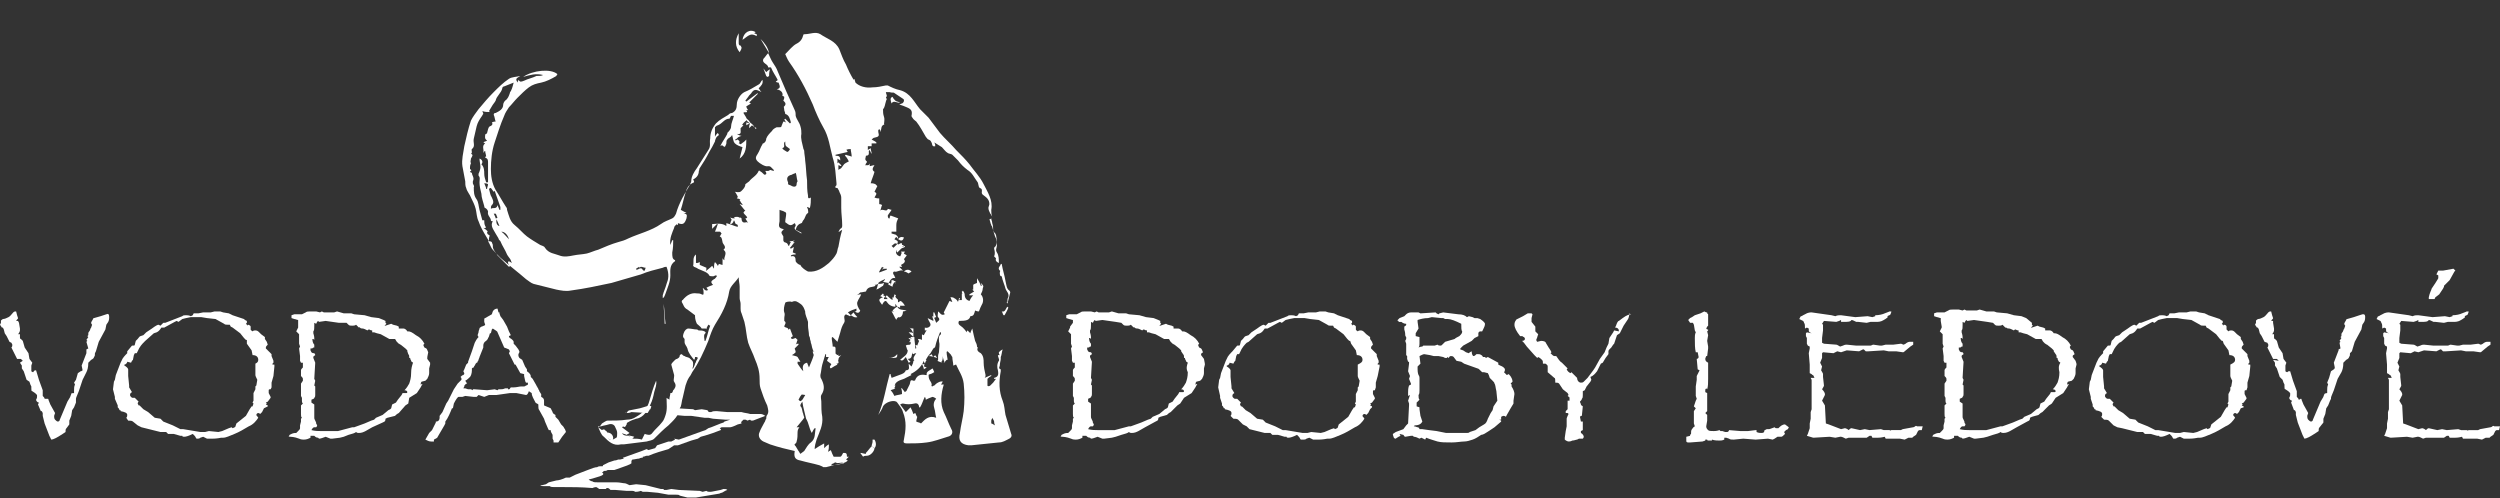 <?xml version="1.0" encoding="utf-8"?>
<!-- Generator: Adobe Illustrator 25.4.0, SVG Export Plug-In . SVG Version: 6.00 Build 0)  -->
<svg version="1.1" id="Vrstva_1" xmlns="http://www.w3.org/2000/svg" xmlns:xlink="http://www.w3.org/1999/xlink" x="0px" y="0px"
	 viewBox="0 0 263.3 52.5" style="enable-background:new 0 0 263.3 52.5;" xml:space="preserve">
<rect x="0" y="0" width="263.3" height="52.5" fill="#333333" stroke="none"/>
<style type="text/css">
	.st0{fill:#FFFFFF;}
</style>
<g id="mjqYlL_00000085952060263707165700000014058675590062573491_">
	<g>
		<path class="st0" d="M94.6,25.2c-0.2-0.3-0.2-0.3-0.4,0c0.4,0.2,0.4,0.2,0.3,0.5c-0.3-0.2-0.4,0.1-0.6,0.2
			c0.1,0.1,0.2,0.2,0.2,0.2c0.1-0.1,0.3-0.3,0.4-0.4c0.1,0,0.1,0.1,0.2,0c0.2-0.1,0.3-0.2,0.3,0.1h0.1c0,0,0,0,0.1,0.1
			C95.1,25.9,95,26,95,26l0,0c0.1,0,0.2-0.1,0.3-0.1c0,0,0,0,0,0.1c-0.1,0.1-0.3,0.1-0.4,0.2s-0.2,0.2-0.4,0.4
			c-0.1-0.1-0.1-0.2-0.1-0.3c-0.1,0.3,0,0.6,0.4,0.7c0.1-0.1,0.1-0.3,0.2-0.4h-0.1c0,0,0,0,0-0.1c0.1,0,0.2,0,0.4,0
			c0,0.1-0.1,0.1-0.1,0.2c0.1,0.1,0.2,0.1,0.3,0.2c-0.1,0.1-0.2,0.3-0.3,0.4c0.2,0.2,0.1,0.4-0.3,0.6c0,0.1,0.1,0.1,0.1,0.2
			c-0.1,0-0.2,0-0.3,0c0.1,0.1,0.3,0.3,0.4,0.4c-0.4-0.1-0.6,0.2-0.9,0.1c-0.1,0-0.2,0.1-0.1,0.3c0.1,0.1,0.1,0.2,0.2,0.4
			c-0.3-0.1-0.5,0.1-0.7,0.5l0,0c-0.2,0-0.4-0.1-0.6-0.1c0.1-0.1,0.1-0.2,0.2-0.2c0,0,0,0,0-0.1c-0.2,0.1-0.5,0.2-0.7,0.4v0.1
			c0.2,0,0.4,0,0.6-0.1c0,0.1-0.1,0.3-0.1,0.3c-0.2,0.1-0.4,0.3-0.7,0.4c0.1-0.2,0.1-0.4,0.2-0.6C92.3,30,92.2,30,92.1,30
			c0.1,0,0.1,0.1,0.1,0.1c-0.3,0.2-0.8,0-1,0.6c-0.1,0-0.4,0.1-0.6,0.1c-0.1,0.1-0.2,0.2-0.4,0.3c0.2-0.1,0.4-0.1,0.5-0.1
			c-0.1,0.3-0.3,0.5-0.4,0.8c-0.1,0.2,0.1,0.7,0.3,0.9C90.5,33,90.3,33,90,32.8l0,0c0.1,0,0.2,0,0.2-0.1s0-0.1,0-0.2
			c-0.3,0.1-0.6,0.2-0.9,0.4c0.1,0.1,0.2,0.2,0.3,0.3c0,0,0,0.1-0.1,0.1c-0.1-0.1-0.3-0.1-0.4-0.2c-0.4,0.2,0,0.6-0.2,0.9
			c-0.2,0.3-0.3,0.6-0.4,1c-0.1,0.3-0.2,0.7-0.3,1c-0.2-0.2-0.3-0.3-0.5-0.5c0,0-0.1,0-0.1,0.1c0,0.3,0.1,0.6,0.1,0.9
			c0.2,0,0.3,0,0.3,0.2s0,0.3,0,0.5c0,0.1,0.1,0.1,0.2,0.2c0,0,0.1,0,0.1-0.1c0,0.1,0,0.1,0,0.2c0.1,0,0.1,0,0.3-0.1
			c-0.2,0.2-0.3,0.3-0.3,0.5c-0.1,0.1,0.2,0.4-0.2,0.4c0.1,0.1,0.1,0.1,0.1,0.1c-0.2,0.1-0.4,0.2-0.7,0.4c-0.3-0.2,0.2-0.4,0-0.5
			c-0.1-0.1-0.3-0.2-0.4-0.3c0.1-0.2,0.1-0.3,0.2-0.4c-0.1,0-0.2,0-0.3,0c0-0.1,0-0.2,0-0.3c-0.1,0-0.1,0-0.1,0.1
			c-0.1,0.3-0.2,0.7-0.3,1c-0.1,0.4-0.1,0.7-0.2,1.1c0,0.1,0,0.3,0.1,0.4c0.3,0.6,0.4,1.1,0,1.7c-0.1,0.2,0,0.5,0,0.7
			c0,0.5,0,1.1,0.1,1.6c0.1,0.9-0.3,1.6-0.6,2.4c-0.1,0.3-0.2,0.7-0.2,1c0.3-0.2,0.6-0.4,1-0.6c0,0.2,0,0.3,0,0.5
			c0.2-0.2,0.3-0.3,0.5-0.4c0,0.3,0,0.5-0.1,0.8c0.1-0.1,0.2-0.1,0.3-0.2c0.1,0.3,0.2,0.5,0.3,0.7c0.2,0,0.5,0,0.7,0
			c0.1,0,0.2-0.2,0.3-0.4c0.3,0,0.4,0,0.4,0.4c0.1,0,0.1,0,0.2,0c-0.1,0.1-0.2,0.2-0.3,0.3c0.1,0,0.1,0.1,0.2,0.1
			c-0.3,0.3-0.7,0.3-1.1,0.4c-0.4,0.1-0.8,0.2-1.2,0.3c-0.1,0-0.2,0-0.3,0c-0.1-0.1-0.2-0.1-0.4-0.2c-0.7-0.2-1.3-0.3-2-0.5
			c-0.6-0.1-0.7-0.4-0.6-1c-0.9-0.2-1.7-0.4-2.6-0.7c-0.2-0.1-0.5-0.2-0.7-0.3c-0.4-0.2-0.6-0.6-0.4-1c0.1-0.3,0.3-0.6,0.5-1
			c0.1-0.1,0.1-0.3,0.2-0.4c0-0.1,0-0.3,0.1-0.4c0.2-0.3,0.1-0.6,0-1c-0.3-0.6-0.5-1.2-0.7-1.8c-0.1-0.3-0.1-0.6-0.1-1
			c0-0.8-0.2-1.4-0.5-2.1c-0.2-0.6-0.5-1.1-0.7-1.7c-0.2-0.7-0.2-1.4-0.4-2.2c-0.1-0.3-0.2-0.6-0.3-0.9C78,32.8,78,32.6,78,32.5
			c0-0.2,0-0.4,0-0.5c0-0.2-0.1-0.4-0.1-0.6c0-0.4,0-0.8,0-1.2c0-0.3-0.1-0.6-0.1-1c-0.3,0.5-0.9,0.9-1,1.5
			c-0.2,1.3-0.8,2.4-1.5,3.5c-0.3,0.5-0.5,1.1-0.7,1.7c-0.5,1.2-1,2.3-1.7,3.3c-0.1,0.2-0.2,0.4-0.3,0.5c-0.2,0.3-0.3,0.6-0.4,0.9
			c-0.1,0.4-0.2,0.9-0.3,1.3c-0.1,0.3-0.1,0.6-0.2,0.9c0,0.1-0.1,0.1-0.1,0.2c-0.1,0.8-0.7,1.3-1.2,1.8c-0.5,0.4-1,0.9-1.5,1.4
			c-0.2,0.2-0.5,0.2-0.8,0.3c-0.8,0.1-1.6,0.2-2.4,0.3c-0.1,0-0.2,0-0.3,0c-0.8,0.2-1.3-0.3-1.8-0.8c-0.3-0.2-0.4-0.6-0.6-1
			c0.1,0.1,0.3,0.2,0.4,0.3c0.1-0.1,0.3-0.1,0.3,0c0.2,0.1,0.4,0.3,0.3,0.6c0,0.1,0.1,0.2,0.1,0.3c0.3,0.3,0.6,0,0.8-0.1
			c0.1,0,0.1-0.3,0.1-0.5s-0.1-0.4-0.2-0.6c-0.1-0.3-0.4-0.4-0.7-0.3c-0.3,0.1-0.5,0.1-0.8,0.2c-0.1,0-0.2,0-0.3,0.1
			c0-0.1,0-0.2,0-0.1c0.3,0,0.3-0.2,0.4-0.3c0.2-0.1,0.4-0.3,0.6-0.3c0.7,0,1.4,0,2-0.1c0.4,0,0.7-0.1,1-0.3
			c0.7-0.4,1.2-0.9,1.4-1.7c0.2-0.7,0.4-1.4,0.7-2.1c0.1,0.4-0.1,0.8-0.2,1.2c-0.1,0.5-0.2,0.9-0.4,1.3c-0.3,0.6-0.7,1.4-1.5,1.5
			c-0.3,0.1-0.6,0.2-0.9,0.4c-0.1,0-0.1,0.2-0.1,0.2c-0.1,0.1-0.1,0.4-0.4,0.2c0,0.1-0.1,0.1-0.1,0.1c0.3,0.2,0.5,0.4,0.8,0.6
			c-0.1,0.1-0.2,0.1-0.3,0.2c-0.2-0.1-0.4-0.1-0.5-0.2c0.2,0.4,0.6,0.2,0.9,0.4c-0.1-0.1-0.2-0.1-0.4-0.2c0.3,0.1,0.5,0.1,0.8,0.2
			c-0.1,0.1-0.1,0.1-0.2,0.2c0.4,0,0.7,0,1,0.1c0.1-0.2,0.2-0.4,0.3-0.6c0.3,0.1,0.6,0.2,0.8-0.1c0.3-0.4,0.7-0.7,1-1.1
			c0.2-0.2,0.3-0.5,0.4-0.8c0.2-0.6,0.1-1.2,0.1-1.8c0.1,0.1,0.2,0.1,0.3,0.2c0-0.3,0.1-0.5,0.1-0.7c0.2,0,0.2,0,0.3-0.3L71,41
			c0.2-0.3,0.2-0.5,0-0.8c-0.1-0.1,0-0.4,0-0.6v-0.1c-0.1-0.4-0.2-0.7-0.3-1.1c0-0.1,0.2-0.3,0.3-0.4c0.1-0.1,0.2-0.2,0.3-0.2
			c0.2-0.1,0.3-0.2,0.3-0.4c0,0,0.1-0.1,0.2-0.1c0.1,0.1,0.2,0.2,0.3,0.2c0.1,0.1,0.3,0.1,0.5,0.2C72.9,38,73,38,73,38.3
			c0,0.2,0,0.4-0.1,0.5H73c0.1-0.2,0.2-0.4,0.2-0.5c0.1-0.1,0.1-0.3,0.2-0.4c0.2-0.3,0-0.3-0.2-0.3c0,0.1,0,0.2-0.1,0.3
			c-0.3-0.4-0.6-0.7-0.7-1.2c-0.1-0.3-0.3-0.4-0.3-0.7c0-0.1,0-0.2,0-0.3c-0.2-0.2-0.2-0.3-0.1-0.6s0.3-0.5,0.5-0.5
			c0.3,0,0.6,0.1,0.9,0.1c0.1,0,0.1,0.1,0.2,0.1c0.2,0,0.4,0,0.6,0.1s0.1,0.2,0,0.3c-0.1,0.2,0,0.5,0,0.7h0.1
			c0.2-0.5,0.3-1.1,0.5-1.6c-0.1,0-0.1-0.1-0.2-0.1c-0.1,0.2-0.2,0.3-0.2,0.5c0,0,0-0.1-0.1-0.1s-0.3,0-0.4,0
			c-0.1-0.2-0.3-0.3-0.5-0.5c-0.1-0.2-0.2-0.5-0.2-0.8v-0.1c-0.3-0.2-0.5-0.4-0.8-0.6c-0.4-0.2-0.4-0.5-0.6-0.8c0,0,0-0.2,0.1-0.2
			c0.4-0.5,0.9-0.8,1.5-0.7c0.2,0,0.3,0,0.5,0.1s0.2,0,0.2-0.2c0-0.1,0-0.3-0.1-0.4c0,0,0.1,0,0.1-0.1c0,0.1,0,0.1,0.1,0.2
			s0.2,0.1,0.3,0.1c0,0,0-0.1,0.1-0.1c-0.1,0-0.1-0.1-0.2-0.2c0.2-0.1,0.4-0.2,0.7-0.3c-0.3-0.3-0.2-0.4,0.1-0.6
			c0.1,0,0.2-0.2,0.3-0.3c0,0,0-0.1-0.1-0.1s-0.2,0.1-0.3,0.1c-0.1,0-0.4,0-0.4-0.1c-0.1-0.2-0.3-0.3-0.5-0.4s-0.5-0.2-0.7-0.3
			c-0.1-0.1-0.2-0.1-0.4-0.2L73,28c0.1-0.4-0.1-0.9,0.3-1.2c0,0.3,0,0.6,0,0.9c0.2,0,0.2,0,0.4-0.1c0,0.1,0,0.2,0,0.3
			c0.2,0.1,0.5,0.2,0.7,0.3c0,0.2,0,0.3-0.1,0.4c0.2-0.2,0.5-0.4,0.7-0.6c0.1,0.1,0.1,0.2,0.2,0.3c0-0.3,0-0.5,0.1-0.7
			c0.1,0.1,0.2,0.2,0.3,0.4c0,0,0.1-0.1,0.1-0.2c0.1,0,0.3,0.1,0.4,0.1c0-0.2,0-0.4,0-0.7c0.1,0.1,0.1,0.2,0.2,0.2
			c-0.1-0.3,0.3-0.7,0-1c0,0,0,0-0.1-0.1c0.4-0.3-0.1-0.6-0.1-0.8C76,25,76,25,75.8,24.9c0.1-0.1,0.1-0.2,0.2-0.3
			c-0.1-0.1-0.1-0.2-0.2-0.2s-0.3,0-0.5,0c0.1-0.2,0.2-0.5,0.3-0.8c0,0,0,0-0.1,0c-0.2,0.2-0.3,0.3-0.5,0.5c0-0.2,0-0.3,0-0.5
			c0.9-0.1,1.2,0,1.5,0.2c0-0.1,0-0.2,0-0.3c0.4,0.1,0.8,0.3,1.2,0.4c0-0.1,0-0.2,0-0.2c-0.1-0.1-0.2-0.1-0.2-0.1
			c-0.1-0.1-0.1-0.3-0.2-0.4c-0.1,0.3-0.2,0.4-0.4,0.4c0-0.1,0.1-0.3,0.1-0.4h0.1C77,23.1,77,23,76.9,22.9c0.2,0.1,0.3,0.1,0.5,0.1
			c0.2,0.2,0.4,0.1,0.6-0.1l0.1,0.1c0,0.4,0.2,0.5,0.5,0.4c0.1,0,0.1,0,0.2,0.1c-0.1-0.2-0.2-0.3-0.3-0.5c0.1,0,0.1,0,0.2-0.1
			c-0.1-0.2-0.3-0.3-0.4-0.5c0,0,0.1-0.2,0.2-0.2c-0.2-0.2-0.4-0.5-0.6-0.7c0.2,0,0.2,0.1,0.3,0.1c0-0.1,0-0.1-0.1-0.2
			s-0.1-0.2-0.2-0.3c0,0,0-0.1,0.1-0.1c-0.1,0-0.2-0.1-0.4-0.1c0.1-0.1,0.1-0.2,0.1-0.2c-0.1-0.2-0.2-0.4-0.3-0.5
			c0.5,0.1,0.6,0,0.7-0.1c0.2-0.2,0.4-0.4,0.4-0.7c0.1-0.1,0.3-0.2,0.4-0.3c0.3-0.4,0.8-0.6,1-1.1c0,0,0.1-0.1,0.1,0
			c0.2,0.1,0.3,0.2,0.5,0.4c0.2,0,0.3-0.1,0.1-0.4c0.1,0,0.1,0,0.3,0c0.1,0,0.2-0.1,0.2-0.1c0.1,0,0.3,0.1,0.4,0.1v-0.1
			c-0.1-0.1-0.2-0.2-0.3-0.3c-0.1-0.1-0.2-0.1-0.3-0.1c-0.3,0.1-0.9-0.3-1.1-0.5c-0.3-0.3-0.2-0.5,0-0.8c0.2-0.3,0.3-0.7,0.5-1
			c0,0,0-0.1,0.1-0.1c0.2-0.1,0.3-0.3,0.3-0.5c0.1-0.3,0.4-0.6,0.6-0.8c0.1-0.2,0.3-0.3,0.5-0.4c0.1,0,0.2,0,0.3,0
			c0.1,0,0.2,0,0.2-0.1c0.1-0.2,0.1-0.3,0.2-0.5c0.1,0,0.1,0,0.3,0.1c-0.1-0.1-0.1-0.2-0.2-0.3c0,0,0,0,0.1-0.1
			c0.2,0.2,0.3,0.3,0.5,0.5l0.1-0.1c-0.1-0.4-0.2-0.8-0.6-0.9c0-0.2-0.1-0.3-0.1-0.4c0-0.2-0.1-0.4,0-0.4c0.3-0.3,0-0.5-0.1-0.6
			c0.1-0.2,0.1-0.3,0.1-0.4c0,0-0.1-0.1-0.2-0.1c0.1-0.3-0.1-0.6-0.6-0.7C82.3,9.3,82.1,9,82,8.7c0,0-0.2,0-0.3-0.1
			c0.1-0.1,0.2-0.1,0.2-0.2c-0.2-0.4-0.5-0.8-0.7-1.3c0,0-0.1,0-0.3,0c0-0.4-0.7-0.4-0.5-0.9c0.2-0.2,0.3-0.4,0.5-0.6
			c0.2,0.4,0.3,0.7,0.5,1s0.4,0.6,0.5,0.9c0.3,0.7,0.6,1.4,0.9,2.1s0.6,1.3,0.9,2c0.1,0.2,0.1,0.4,0.1,0.6c0.1,0.4,0.4,0.7,0.5,1.1
			c0.1,0.3,0.1,0.6,0.1,0.8c-0.1,0.5,0.1,1,0.2,1.5c0,0.1,0.1,0.2,0.1,0.3c0,0.3,0.1,0.7,0.1,1c0.1,0.7,0.1,1.4,0.2,2.1
			c0,0.5,0,1.1,0.1,1.6c0,0.2,0,0.4,0.3,0.2c0,0.4,0,0.7-0.1,1.1c-0.1,0-0.2-0.1-0.3-0.1c0,0.1,0.1,0.2,0.1,0.3
			c0,0.2,0.1,0.3-0.1,0.4c-0.2,0.2-0.2,0.5-0.4,0.7c-0.1,0.1-0.1,0.3-0.2,0.3c-0.3,0.1-0.5,0.3-0.6,0.7c0.2,0.1,0.4,0.2,0.6,0.3v0.1
			c-0.2-0.1-0.3-0.2-0.5-0.3c-0.2-0.1-0.3-0.3-0.1-0.5c0,0,0-0.2-0.1-0.3c-0.4,0.3-0.5,0.3-1-0.1c0-0.3,0.1-0.6,0.1-0.9
			c0-0.1-0.1-0.2-0.2-0.2c-0.1-0.1-0.3-0.1-0.5-0.2c0,0.2,0,0.5,0,0.7s0,0.4,0,0.5C82,23.8,82,24,82.4,24.1c0.1,0,0.1,0.1,0.2,0.1
			c-0.1,0-0.1,0-0.2,0.1c0,0-0.1,0.1-0.1,0.2s0.1,0.2,0.2,0.4c0,0.1,0,0.2,0,0.4c0,0.1,0.1,0.2,0.1,0.2c0.3,0.1,0.3,0.1,0.4,0.3
			c0,0,0,0.1,0.1,0.1c0.1-0.2,0.1-0.3,0.2-0.4c-0.1,0-0.1-0.1-0.2-0.1c0.1,0,0.1,0,0.2,0s0.2,0,0.4-0.1c-0.1,0.1-0.1,0.1-0.2,0.2
			c0.1,0,0.2,0,0.2,0c-0.2,0.2-0.3,0.4-0.5,0.6l0.1,0.1c0.1-0.1,0.2-0.1,0.3-0.2c0,0.2-0.1,0.4-0.1,0.6c0.1,0,0.2,0.1,0.3,0.1
			c0,0,0,0,0,0.1c-0.2,0-0.3,0-0.5,0.1V27c0.4-0.1,0.5,0.1,0.5,0.5c0,0.1,0.3,0.4,0.5,0.4c0.1,0.3,0.6,0.6,0.8,0.7
			c0.9,0.1,1.6-0.4,2.2-0.9c0.3-0.3,0.6-0.6,0.8-1c0.1-0.2,0.1-0.5,0.2-0.7c0.1-0.6,0.2-1.1,0.4-1.8c-0.2,0.1-0.3,0.2-0.3,0.2h-0.1
			c0.1-0.1,0.1-0.2,0.2-0.3c0.2-0.1,0.2-0.2,0.2-0.4c0-0.6-0.1-1.2-0.1-1.8c0-0.4,0-0.7,0-1.1c0-0.2-0.1-0.4-0.2-0.6
			c0-0.1-0.1-0.2-0.2-0.4c-0.1,0-0.4,0-0.1-0.3c0,0,0-0.1,0-0.2c-0.1-0.9-0.1-1.8-0.4-2.7c-0.3-1.1-0.4-2.2-1-3.2
			c-0.4-0.7-0.8-1.6-1.1-2.4c-0.7-1.6-1.5-3.1-2.5-4.5c-0.2-0.3-0.3-0.6-0.4-0.8c0.4-0.4,0.8-0.9,1.2-1.1c0.4-0.2,0.6-0.5,0.7-0.9
			c0-0.1,0.1-0.1,0.2-0.1c0.5,0,1.1-0.3,1.6,0c0.7,0.5,1.6,0.7,2,1.6c0.2,0.5,0.4,1.1,0.7,1.6c0.2,0.5,0.5,1.1,0.8,1.6
			c0.1-0.2,0.1,0,0.2,0.3c0.4,0.4,1.1,0.6,1.8,0.5c0.5,0,0.9-0.1,1.4-0.2c0.1,0,0.1,0,0.2,0c0.4,0.2,0.8,0.4,1.3,0.5
			c1.1,0.3,1.5,1.3,2.1,2c0.3,0.3,0.6,0.6,0.9,0.9c0.4,0.5,0.8,1.1,1.2,1.6c0.5,0.6,1.2,1.2,1.7,1.8c0.5,0.5,1,1,1.4,1.5
			c0.5,0.7,1.1,1.3,1.5,2.1c0.4,0.8,1,1.7,0.8,2.7c0,0.2,0,0.5,0.1,0.7l0,0c-0.1-0.1-0.1-0.2-0.2-0.3c-0.1-0.2-0.2-0.4-0.2-0.6
			c0-0.1,0.1-0.3,0.1-0.4c0-0.5-0.3-0.7-0.7-1c0,0-0.1-0.1-0.1-0.2c0-0.2,0.1-0.4-0.2-0.5c-0.2-0.1-0.1-0.5-0.3-0.7
			c-0.3-0.4-0.5-0.9-1-1.2c-0.4-0.3-0.7-0.6-1-1c-0.2-0.2-0.4-0.4-0.6-0.6c-0.1-0.1-0.4-0.1-0.5-0.2c-0.2-0.1-0.4-0.4-0.6-0.6l0,0
			c-0.3-0.2-0.5-0.3-0.8-0.5c0.1,0.2,0.1,0.2,0.1,0.4c-0.4,0.1-0.3-0.3-0.4-0.4c-0.1-0.2-0.1-0.2-0.3-0.3c-0.1,0-0.2-0.2-0.3-0.3
			c-0.3-0.5-0.6-1.1-1-1.6c-0.1-0.1-0.3-0.2-0.4-0.4C96,12.3,96,12.2,96,12.2c0.1-0.5,0-0.7-0.5-0.9c-0.2-0.1-0.5-0.2-0.8-0.3
			c0.1,0,0.2-0.1,0.3-0.1c0.2-0.1,0.3-0.4,0.1-0.5c-0.3-0.2-0.6-0.4-0.9-0.6c-0.1-0.1-0.3,0-0.5-0.1c-0.1,0-0.2,0-0.4,0
			c0,0.1,0.1,0.3,0.1,0.4c0,0.1-0.2,0.2,0,0.3c0,0.1-0.1,0.2-0.1,0.3c-0.1,0.3-0.1,0.6-0.3,0.8c0,0.3,0,0.5,0.1,0.8s0,0.6,0,0.8h0.1
			c-0.5,0.1-0.3,0.5-0.5,0.8c0-0.1,0-0.2,0-0.2l-0.1-0.1l-0.1,0.1c0,0.1,0,0.2,0,0.2c0.1,0.4,0.1,0.5-0.4,0.6
			c-0.1,0-0.2,0.1-0.3,0.2c0.2,0.1,0.4,0.2,0.5,0.3v0.1c-0.1,0-0.3,0-0.5,0c0,0.1,0,0.2,0,0.3c-0.1,0-0.2,0-0.4,0c0,0.1,0,0.2,0,0.4
			c0.1-0.1,0.2-0.1,0.3-0.2c0,0.2,0.1,0.4,0.1,0.6l0,0c-0.1-0.1-0.1-0.2-0.2-0.4l-0.1,0.1c0,0.2,0.1,0.5-0.3,0.5
			c0,0.2-0.2,0.4,0.1,0.6c0,0,0,0.2-0.1,0.2c0,0.1,0,0.1-0.1,0.2c0.1,0,0.1,0,0.2,0h0.1c0.1,0,0.2-0.1,0.2-0.2c0,0.1,0,0.2,0,0.3
			c0.1,0,0.3-0.1,0.5-0.1c-0.2,0.3-0.3,0.5,0,0.7c-0.1,0.4-0.3,0.8-0.4,1.2c0.1,0,0.3,0,0.5,0.1c0,0,0.1,0.1,0.2,0.2
			c-0.1,0.2-0.2,0.4-0.3,0.6c0,0,0.2,0.1,0.2,0.2s-0.1,0.2-0.2,0.4c0.2,0.1,0.4,0.1,0.5,0.1c0,0.2,0,0.4,0,0.6c0,0,0.2,0,0.3,0.1
			c-0.1,0.2-0.1,0.4-0.2,0.6c0.2-0.3,0.7,0.2,0.8-0.2c0.1,0,0.3,0.1,0.4,0.1c-0.1,0.2-0.3,0.4-0.4,0.6c0,0.1,0,0.2,0.1,0.3h0.1
			c0-0.1,0-0.2,0.1-0.3c0.3,0.1,0.5,0.2,0.8,0.3c-0.1,0.2-0.2,0.4-0.2,0.7c0,0.2,0,0.5,0,0.7c-0.2,0-0.3,0-0.5,0c0,0.1,0,0.1,0,0.2
			c0.1,0,0.3,0.1,0.4,0.1C94.6,24.9,94.6,25,94.6,25.2L94.6,25.2z M84.6,39.1c-0.1-0.4-0.1-0.8,0.4-0.9c0.1,0.2,0.1,0.3,0.2,0.5
			c0.2-0.5,0.4-0.9,0.5-1.3c0-0.1-0.1-0.2-0.1-0.4l0,0c0.1,0,0.1,0,0.2,0.1c-0.1-0.1-0.2-0.2-0.2-0.3c-0.1-0.2-0.1-0.5-0.2-0.7
			c0-0.2-0.1-0.3-0.1-0.5c0-0.1-0.1-0.2-0.1-0.3c0-0.3-0.1-0.7-0.1-1c0-0.1,0-0.3,0-0.4c-0.1-0.4-0.3-0.7-0.3-1.1
			c-0.1-0.3-0.2-0.6-0.5-0.8s-0.5-0.4-0.9-0.2l0,0c-0.2-0.1-0.7,0-0.7,0.1c-0.1,0.3-0.2,0.7-0.1,1c0.1,0.2,0,0.4,0,0.6
			c0,0.1,0,0.3,0,0.3c0.3,0.2,0,0.4,0,0.6c0.1,0.1,0.3,0.1,0.4,0.2v0.1c0.1,0,0.1,0,0.2-0.1c0.1,0.3,0.2,0.5,0.3,0.8
			c-0.1,0.1-0.2,0.1-0.2,0.2c0,0,0,0,0.1,0.1c0.2,0,0.3-0.1,0.4-0.1c0.1,0.1,0.2,0.2,0.2,0.2c-0.1,0.2-0.1,0.4-0.2,0.5
			c0.1-0.1,0.2-0.1,0.3-0.1c0,0,0,0,0,0.1c-0.1,0.1-0.3,0.3-0.4,0.4c0,0.1,0.1,0.2,0.1,0.4c-0.1,0.1-0.2,0.2-0.4,0.3
			c0.3,0.1,0.5,0.1,0.6,0.2c0.1,0.2,0.2,0.3,0.3,0.5c0,0-0.1,0-0.2,0H84c0,0.1,0,0.1,0,0.2C84.2,38.6,84.4,38.9,84.6,39.1z
			 M84.9,44.1c-0.1-0.5-0.3-1.1-0.4-1.8c-0.2,0.3-0.3,0.4-0.1,0.6c0.1,0.2,0.1,0.5,0.2,0.7c0,0.1,0.1,0.3,0.1,0.4
			c-0.2,0.3-0.5,0.6-0.8,1c0.1,0,0.2,0,0.3,0c-0.1,0.1-0.2,0.3-0.2,0.5c0,0.3,0,0.7-0.1,1c0,0.1-0.1,0.2-0.1,0.2
			c-0.2,0.1-0.1,0.2,0,0.3c0.1,0.2,0.2,0.3,0.3,0.5c0.1,0.1,0.1,0.2,0.2,0.3c0.1-0.1,0.3-0.2,0.4-0.3c0.2-0.3,0.4-0.7,0.7-0.9
			c0.5-0.4,0.4-0.9,0.5-1.5c0,0,0,0-0.1,0c-0.1,0.1-0.2,0.3-0.3,0.5C85.2,45.1,85.2,44.6,84.9,44.1z M89,16.4c0,0,0-0.1,0.1-0.1
			c0.2,0.1,0.4,0.1,0.6,0.2c0-0.3-0.1-0.6-0.1-0.8c-0.2,0-0.3,0-0.5,0.1c0.1,0,0.1,0,0.1,0.1l0.1,0.1c-0.4,0.1-0.9,0.2-1.3,0.3v0.1
			c0.4,0,0.5,0.1,0.5,0.5c-0.1-0.1-0.2-0.1-0.3-0.2c0,0.2,0,0.4,0,0.5c0,0,0,0,0.1-0.1c0.1,0.1,0.2,0.2,0.3,0.3c0,0,0,0,0,0.1
			c-0.1,0-0.2-0.1-0.3-0.1c0,0.1,0,0.1,0,0.2s0,0.2,0,0.3c0.1-0.1,0.2-0.1,0.3-0.2c0.1-0.1,0.2-0.3,0.3-0.4c0.1-0.1,0.3-0.2,0.5-0.3
			C89.2,16.6,89.1,16.5,89,16.4z M84,19.1c-0.1-0.3-0.1-0.7-0.2-0.9c-0.1,0.1-0.3,0.1-0.4,0.2c-0.5,0.1-0.6,0.4-0.4,0.8
			c0,0.1,0,0.2,0,0.2c0.1,0.1,0.3,0.1,0.4,0.2c0.2,0.1,0.5,0.1,0.5-0.2C83.9,19.2,84,19.1,84,19.1z M83.2,15.7
			c-0.1-0.1-0.3-0.2-0.4-0.3s-0.1-0.3-0.1-0.5c-0.3,0.2,0.1,0.6-0.3,0.7v-0.1c0,0.2,0,0.2,0.5,0.5C83,16,83.1,15.9,83.2,15.7z
			 M84.1,42.1c0.2,0.2,0.2,0.2,0.4,0c0.1-0.1,0.1-0.2,0.2-0.3c0-0.1,0.1-0.1,0.1-0.2c-0.1,0-0.4-0.1-0.4,0
			C84.3,41.7,84.2,41.9,84.1,42.1z M87.5,49L87.5,49c0.5,0,0.9-0.1,1.4-0.2c-0.3-0.2-0.6,0.1-0.9-0.1c0,0-0.1,0-0.2,0.1
			C87.7,48.8,87.6,48.9,87.5,49z M92.9,28.4C92.8,28.4,92.8,28.4,92.9,28.4c0-0.1,0.1-0.1,0.2-0.2c-0.1,0-0.2-0.1-0.2-0.1
			c-0.1,0.2-0.2,0.3-0.3,0.5v0.1c0.3-0.1,0.5-0.2,0.8-0.3v-0.1C93.2,28.3,93,28.3,92.9,28.4z"/>
		<path class="st0" d="M78.3,13.2c-0.1,0.1-0.2,0.2-0.3,0.3c0,0.1,0,0.2,0,0.2c0,0.2,0.1,0.5-0.4,0.4c0.2,0.1,0.3,0.2,0.5,0.2
			c-0.2,0.1-0.3,0.1-0.4,0.2c-0.1,0.1-0.2,0.2-0.3,0.2l0.1,0.1c0,0,0.1-0.1,0.2-0.1c0.1,0.1,0.3,0.2,0.1,0.4c0.1,0,0.2,0.1,0.2,0.1
			c0.1-0.1,0.3-0.2,0.4-0.3s0.1-0.1,0.2-0.2c0,0.7,0,1.5-0.7,2c0.1-0.4,0.2-0.8,0.3-1.2c-0.3-0.1-0.6-0.2-0.8-0.4
			c-0.2-0.2-0.2-0.6-0.3-0.9c-0.1,0.3-0.4,0.3-0.5,0.5c-0.1,0.1-0.1,0.2-0.1,0.4c0,0.1-0.1,0.2-0.1,0.3c0,0-0.1,0-0.1,0.1
			c-0.1-0.1-0.2-0.2-0.3-0.2c0,0,0-0.1,0.1-0.1c-0.1,0.1-0.1,0.1-0.2,0.2v-0.1c0.2-0.4,0.5-0.8,0.7-1.2V14c0.2-0.2,0.4-0.4,0.4-0.7
			s0.2-0.7,0.3-1.1c-0.1,0-0.2,0-0.3,0c-0.1,0.1-0.1,0.3-0.2,0.3c-0.5,0-0.7,0.5-1.2,0.7c-0.1,0-0.2,0.1-0.3,0.2c0,0.3,0,0.6,0,1
			c0.1-0.2,0.2-0.3,0.3-0.4c0.2,0.3,0.1,0.2-0.1,0.4c-0.1,0.1-0.2,0.4-0.2,0.5c-0.2,0.4-0.4,0.8-0.6,1.1c-0.3,0.6-0.6,1.1-1,1.7
			c-0.1,0.1,0,0.2-0.1,0.3c0,0.4-0.2,0.7-0.6,0.9c0.1,0.2,0.2,0.3-0.1,0.4c-0.4,0.2-0.6,0.6-0.7,1c-0.2,0.6-0.3,1.2-0.5,1.8
			c0.2,0.1,0.3,0.2,0.6,0.3c-0.1,0-0.2,0.1-0.3,0.1c0.3,0,0.4,0.1,0.3,0.5c-0.2,0.6-0.4,0.7-0.9,0.5c0,0.1,0,0.1,0,0.2
			c0,0-0.1,0-0.1-0.1C71.2,23.7,71,23.8,71,24c-0.2,0.5-0.5,1.1-0.4,1.8c0.1-0.2,0.1-0.3,0.2-0.5h0.1c0,0.4,0,0.8-0.1,1.3
			c0,0.4,0,0.7,0.3,0.8v0.1c-0.6,0.4-0.5,1-0.5,1.5c0,0.7-0.3,1.3-0.5,1.9c-0.1,0.2-0.1,0.4-0.3,0.5c0-0.1,0-0.2,0-0.3
			c0.1-0.4,0.3-0.8,0.4-1.2c0.2-0.5,0.3-1,0-1.8c-0.1,0-0.2,0-0.4,0.1c-0.8,0.2-1.6,0.4-2.3,0.7c-1,0.3-2.1,0.6-3.1,0.9
			c-1.4,0.3-2.8,0.6-4.3,0.8c-0.5,0.1-1,0-1.5-0.1c-0.8-0.2-1.6-0.4-2.4-0.6c-0.3-0.1-0.5-0.3-0.8-0.5c-0.8-0.7-1.6-1.3-2.4-2
			c-0.4-0.3-0.7-0.7-1.1-1.1c-0.2-0.2-0.3-0.6-0.5-0.9c0.1,0,0.3,0,0.4,0.1c0,0.1,0.1,0.2,0.1,0.3c0,0.2,0,0.3,0.1,0.5
			s0.3,0.4,0.4,0.6c0.4,0.4,0.8,0.8,1.2,1.2c0,0,0.1,0,0.1-0.1c-0.1-0.1-0.2-0.2-0.2-0.4c0,0,0,0,0.1-0.1c0.1,0.1,0.2,0.1,0.3,0.2
			c0-0.1-0.1-0.2-0.1-0.3c-0.1-0.2-0.3-0.4-0.4-0.6c-0.2-0.5-0.5-0.9-0.7-1.4c-0.1-0.1-0.2-0.2-0.2-0.3c-0.1-0.2-0.2-0.3-0.3-0.5
			c-0.2-0.4-0.6-0.8-0.3-1.3c-0.1,0-0.2,0-0.2-0.1c0-0.3-0.4-0.5-0.3-0.9c0-0.1-0.1-0.3-0.3-0.4c-0.1,0-0.1-0.2-0.1-0.2
			c-0.1-0.4-0.3-0.9-0.3-1.3c-0.1-0.4-0.2-0.8-0.2-1.2c0-0.3,0.1-0.5-0.1-0.7c0,0,0-0.1,0-0.2c0.1-0.2,0.2-0.5,0.2-0.7
			c0-0.3-0.1-0.6-0.1-0.9c0.3,0.1,0.4,0.4,0.2,0.6c0.3,0.3,0.3,0.7,0.3,1s0.1,0.6,0.2,0.9c0,0,0.1,0,0.2,0c0-0.7,0-1.4,0-2.1
			c0-0.2,0-0.4-0.3-0.5c0,0,0,0,0-0.1c0.1,0,0.1,0,0.1,0c0-0.2-0.1-0.4-0.1-0.6c-0.1,0-0.1,0.1-0.2,0.2c0.1-0.4-0.2-0.7,0.2-1
			C51,15.1,51,15,50.9,15c0.1-0.1,0.3-0.1,0.4-0.2c-0.3-0.2-0.2-0.4-0.2-0.6c0-0.1,0.2-0.1,0.2-0.2c0.1-0.3,0.1-0.6,0.3-0.7
			c0.3-0.1,0.3-0.3,0.2-0.4c0.2-0.1,0.3-0.1,0.4-0.1c-0.1-0.3-0.1-0.5-0.2-0.7c0-0.1,0-0.1,0.1-0.2c0,0,0,0,0.1,0
			c0.4-0.2,0.8-0.4,0.8-0.9c0-0.1,0.1-0.3,0.2-0.4c0.3-0.2,0.4-0.5,0.5-0.8c0-0.1,0.1-0.2,0.1-0.2C54,9.2,54,9,54.1,8.7
			c-0.3,0.1-0.7,0.3-1,0.4c-0.1,0-0.2,0.1-0.2,0.2c-0.1,0.5-0.6,0.8-0.7,1.3c-0.1,0.2-0.3,0.4-0.4,0.6c-0.1,0.2-0.2,0.3-0.3,0.5
			c0,0,0,0,0.1,0.1c-0.3,0-0.5,0-0.8-0.1c0.1,0.2,0.1,0.3,0.1,0.3c-0.1,0.1-0.1,0.2-0.2,0.3c-0.2,0.3-0.4,0.6-0.5,1
			s-0.2,0.9-0.3,1.3c-0.1,0.4,0.2,0.8-0.2,1.1c-0.1,0.1,0.1,0.4-0.1,0.5c0.3,0.1,0.1,0.3,0,0.5c0,0.2-0.1,0.3,0,0.5
			c0,0-0.1,0.2-0.1,0.4c0,0,0,0.1,0,0.2c0.3,0.2,0,0.2,0,0.3c0.1,0.1,0.2,0.1,0.2,0.1c0,0.3,0.3,0.5,0.1,0.9c0,0.1,0,0.2,0,0.2
			c0,0.1,0.2,0.3,0.1,0.4c0,0.5,0,0.9,0.3,1.3c0.2,0.3,0.2,0.7,0.3,1.1s0.2,0.7,0.3,1.1c0.1,0,0.2,0,0.2,0c0,0.2,0,0.4,0.1,0.6
			c0.2,0.3-0.1,0.2-0.2,0.2c0.2,0.1,0.4,0.3,0.5,0.4h-0.1c0,0.1,0,0.2,0.1,0.3c0.3,0.1,0.1,0.2,0.1,0.4c0,0.1,0,0.2,0,0.3
			c-0.1-0.2-0.2-0.3-0.3-0.5c-0.3-0.5-0.6-1-0.8-1.6c-0.2-0.4-0.2-0.9-0.3-1.3s-0.3-0.8-0.5-1.2c-0.1-0.3-0.4-0.6-0.5-1
			C49,19.6,49,19.3,49,19.1c-0.1-0.5-0.2-1.1-0.3-1.6c-0.1-0.7,0.1-1.4,0.2-2.1c0.2-0.9,0.4-1.8,0.7-2.7c0.2-0.4,0.5-0.8,0.8-1.2
			c0.5-0.6,1-1.2,1.6-1.8c0.5-0.5,1-1,1.6-1.4c0.3-0.2,0.8-0.2,1.2-0.3c-0.5,0.3-0.5,0.3-0.3,0.7c0-0.1,0.1-0.2,0.1-0.3
			c0.2,0.3,0.3,0.2,0.6,0.1c0.4-0.2,0.9-0.3,1.3-0.5c0.3,0,0.5,0,0.7-0.1c-0.8-0.2-1.4,0-2.1,0.2c1-0.7,2.9-0.9,3.6-0.3
			c0,0.1-0.1,0.1-0.1,0.2c-0.5,0.3-1.1,0.6-1.6,0.7c-0.5,0.1-0.9,0.2-1.3,0.5c-0.4,0.3-0.8,0.7-1.2,1.1c-0.3,0.3-0.6,0.7-0.9,1
			c-0.2,0.3-0.4,0.6-0.5,0.9c-0.4,0.9-0.7,1.9-1,2.8c-0.3,0.9-0.4,1.9-0.4,2.8c0,0.7,0.1,1.5,0.5,2.2c0.4,0.6,0.7,1.2,1.1,1.8
			c0.1,0.1,0.1,0.2,0.1,0.3c0.2,0.6,0.3,1.2,0.8,1.6s0.9,0.9,1.3,1.2c0.4,0.3,0.9,0.6,1.4,0.9c0.2,0.1,0.4,0.1,0.5,0.3
			c0.4,0.6,1,0.6,1.5,0.8c0.5,0.2,1,0.1,1.5,0s0.9-0.1,1.4-0.2c0.4-0.1,0.8-0.3,1.2-0.4c0.7-0.3,1.4-0.6,2.1-0.8
			c0.4-0.1,0.7-0.2,1.1-0.4c1.1-0.5,2.4-0.8,3.4-1.5c0.4-0.3,0.8-0.4,1.2-0.6c0.2-0.1,0.3-0.3,0.4-0.5c0.3-1.1,0.9-2.1,1.5-3.1
			c0-0.1,0.1-0.2,0.1-0.3c0-0.5,0.3-1,0.6-1.4c0.4-0.6,0.8-1.3,1.2-1.9c0.3-0.4,0.1-0.8,0.2-1.2c0-0.6,0.2-1.1,0.6-1.6
			c0.4-0.4,0.8-0.6,1.3-0.9c0.1-0.1,0.2-0.2,0.4-0.2c0.4-0.2,0.5-0.5,0.5-0.9c0-0.5,0.4-1.1,0.8-1.3c0.5-0.2,1-0.5,1.5-0.8
			c0.2-0.1,0.2-0.3,0.4-0.5c0.1,0.4-0.1,0.6-0.4,0.9C80,9.4,80,9.5,80.2,9.7c-0.4-0.2-0.7-0.4-1,0c-0.1,0.2-0.3,0.3-0.4,0.5
			c-0.1,0.1-0.2,0.3-0.3,0.4l0.1,0.1c0.4-0.3,0.8-0.6,1.2-0.9c0,0,0,0,0,0.1c-0.3,0.3-0.6,0.6-0.9,0.9c0.1,0,0.1,0.1,0.2,0.1
			c-0.2,0.1-0.3,0.2-0.5,0.3c0,0.1,0.1,0.3,0.2,0.4c0,0-0.1,0-0.2,0c0.3,0.4-0.3,0.1-0.3,0.3c0.2,0.3,0.3,0.5,0.4,0.7l0,0
			c-0.2,0.2-0.4,0.3-0.5,0.5C78.1,13.1,78.2,13.2,78.3,13.2z M51.7,22c0.2-0.2,0.6,0.1,0.7-0.4c0.1,0.2,0.1,0.3,0.2,0.5h0.1
			c0-0.1,0-0.2,0-0.3c-0.2-0.6-0.4-1.1-0.6-1.7C52,20.2,52,20.2,52,20.2c-0.1-0.1-0.2-0.3-0.3-0.4c-0.1,0-0.1,0-0.2,0.1
			c0.1,0.3,0.1,0.6,0.3,0.9c0.2,0.4,0.2,0.6,0,0.8C51.7,21.7,51.7,21.8,51.7,22z M68,28.2c-0.2,0-0.3-0.1-0.5-0.1
			c-0.1,0-0.1,0.2-0.2,0c-0.1,0.1-0.2,0.1-0.3,0.2v0.1c0.1,0,0.2,0,0.3-0.1c0.1,0,0.2-0.1,0.3,0C67.9,28.7,67.9,28.5,68,28.2z
			 M51,19.3c0.1,0.3,0.2,0.4,0.2,0.6h0.1c0-0.2,0.1-0.3,0.1-0.5C51.4,19.4,51.3,19.3,51,19.3z M53.6,25.2c-0.1-0.4-0.4-0.8-0.8-0.8
			C53.1,24.6,53.3,24.9,53.6,25.2z M52.2,23c0.1,0,0.1,0,0.2-0.1c-0.1-0.1-0.1-0.3-0.2-0.4c0,0-0.1,0-0.2,0
			C52.1,22.7,52.2,22.9,52.2,23z M52.3,23.1c-0.1,0.4,0.1,0.7,0.3,0.7C52.5,23.6,52.4,23.3,52.3,23.1z"/>
		<path class="st0" d="M99.2,38.2c-0.2-0.1-0.3-0.1-0.5-0.2c0,0,0.1,0,0.1-0.1c0-0.2,0-0.3,0-0.4c0-0.2,0.1-0.3,0.1-0.5
			c0-0.3,0.1-0.7,0-1c0-0.3-0.1-0.6,0.2-0.8c0,0,0-0.1,0-0.2H99c-0.2,0.5-0.4,1-0.5,1.5c0,0.1-0.2,0.2-0.2,0.2
			c-0.1,0.2-0.2,0.3-0.3,0.5c-0.2,0.2-0.4,0.5-0.5,0.7c0.1,0,0.2,0.1,0.1,0c-0.1,0.1-0.1,0.2-0.2,0.4c0-0.1-0.1-0.1-0.1-0.3
			c-0.3,0.7-0.8,1.1-1.4,1.4l0.1,0.1c-0.2,0.1-0.4,0.2-0.6,0.3c-0.3,0.2-0.8,0.2-1.1,0.6c0,0.1-0.1,0.2-0.1,0.2h0.1
			c0,0.1-0.1,0.2-0.1,0.3h0.1C94.2,41,94,41,93.8,41.1c0.2,0.2,0.3,0.4,0.4,0.6c0.2-0.1,0.5-0.1,0.8-0.2c0-0.2,0-0.4-0.1-0.6H95
			c0.1,0.1,0.2,0.3,0.3,0.4c0.1-0.1,0.2-0.1,0.2-0.2c0.1-0.2,0.2-0.4,0.3-0.6c0.1-0.2,0-0.6,0.4-0.4c0.1,0,0.2,0,0.2-0.1
			c0.2-0.5,0.6-0.6,1.1-0.5h0.1c-0.1-0.4,0.4-0.5,0.6-0.7c0.1,0.1,0.1,0.2,0.2,0.4c-0.1,0-0.1,0.1-0.2,0.1c-0.1,0.1-0.4,0.1-0.4,0.2
			c0,0.1,0,0.3,0.1,0.5s0.3,0.4,0.2,0.6c0,0,0,0.1,0.1,0.1c0.1-0.1,0.3-0.1,0.3-0.2c0.2-0.2,0.6-0.4,0.8-0.3
			c-0.1,0.1-0.1,0.2-0.2,0.3c0.1,0,0.2,0,0.3,0c-0.3,1-0.4,2,0,2.9c0.3,0.6,0.5,1.2,0.8,1.8c0.2,0.3,0.1,0.7-0.4,0.8
			c-0.7,0.2-1.4,0.5-2.2,0.6c-0.7,0.1-1.4,0.1-2.1,0.1c-0.3,0-0.4-0.1-0.3-0.4c0.2-1,0.3-1.9-0.1-2.9c-0.1-0.4-0.4-0.7-0.6-1
			l-0.1-0.1c-0.4-0.2-1.2,0.1-1.4,0.5c-0.1,0.3-0.3,0.6-0.5,0.9c0.6-1.4,0.8-2.9,1.2-4.3h0.1c0,0.2,0.1,0.3,0.1,0.4
			c0.3-0.1,0.5-0.2,0.8-0.3s0.6-0.2,0.7-0.5l0,0c0.5,0,0.3-0.4,0.3-0.7c0.1,0.1,0.2,0.2,0.3,0.3c0.1-0.2,0.2-0.4,0.2-0.6h0.1
			c-0.2-0.3,0-0.5,0.2-0.8c-0.2,0-0.3,0.1-0.3,0.1c-0.1,0-0.1-0.1-0.1-0.2c-0.1,0.3,0,0.7-0.5,0.7c0.2,0.2,0.2,0.2,0.3,0.3
			c-0.1,0-0.1,0.1-0.2,0.1c-0.1-0.2-0.2-0.4-0.3-0.6c-0.2,0.2-0.3,0.5-0.6,0.3c0.3-0.3,0.8-0.5,0.8-1c-0.1-0.1-0.1-0.3-0.2-0.5
			c0.2-0.2,0.6,0.1,0.5-0.4c-0.1,0-0.1,0-0.2,0.1c0.1-0.1,0.1-0.2,0.2-0.3c-0.1-0.1-0.2-0.1-0.2-0.2l0,0c0.1,0,0.2,0,0.3,0.1
			c0-0.1-0.1-0.1-0.1-0.2c0.1,0,0.3,0,0.4,0c0,0.4,0.1,0.8,0.1,1.2c0.3,0.1-0.2-0.6,0.2-0.3c0.1-0.2,0.1-0.3,0.2-0.5l-0.1-0.1v-0.1
			c0.1,0,0.2,0,0.4,0.1c0-0.2,0-0.4,0-0.6c0.1,0.1,0.2,0.1,0.2,0.1c0.1-0.2,0.2-0.4,0.3-0.5c-0.1,0-0.1,0-0.2,0c0-0.1,0-0.2,0-0.3
			c0.3,0.1,0.6-0.1,0.6-0.3s-0.2-0.4-0.3-0.7c0.2,0.1,0.4,0.2,0.6,0.3c0,0,0,0,0-0.1s-0.1-0.2-0.1-0.4h0.1c0.1,0.2,0.2,0.4,0.3,0.7
			c0.2-0.2,0.5-0.3,0.2-0.6c-0.1-0.1,0-0.4,0-0.6c0.2,0.1,0.3,0.5,0.7,0.3c0-0.1-0.1-0.1-0.1-0.2c0.2-0.4,0.4-0.8,0.6-1.2
			c0.1,0,0.2,0.1,0.3,0.1c-0.1-0.2-0.1-0.3-0.2-0.5c0.1,0,0.3,0,0.4,0.1c0.2,0.1,0.3,0.2,0.4,0.4c0-0.1,0.1-0.2,0.1-0.4h0.1
			c0,0.1,0,0.1-0.1,0.2c0.1,0,0.2,0,0.3,0c0-0.2,0-0.4,0-0.7c0.1,0.1,0.2,0.2,0.2,0.3l0,0c-0.1-0.2-0.2-0.3-0.2-0.5
			c0,0,0.1,0,0.1-0.1c0.1,0.1,0.2,0.3,0.2,0.4c0,0.4,0.2,0.6,0.5,0.7c0.1-0.2,0.2-0.4,0.4-0.6c-0.2,0-0.3,0-0.4,0V31
			c0.2-0.1,0.3-0.2,0.5-0.3c0,0-0.1-0.1-0.2-0.2h0.1c0-0.2,0-0.3,0-0.5c0.1-0.1,0.2-0.1,0.4-0.2c0-0.1,0-0.2,0-0.5
			c0.2,0.3,0.3,0.5,0.4,0.8c0,0,0,0,0.1,0c0-0.1-0.1-0.2-0.1-0.3c0.3,0.3,0.3,0.3,0.2,0.6c0,0.2-0.1,0.4-0.2,0.6
			c0.3,0.3,0.3,0.8,0.1,1.1c-0.1,0.2-0.2,0.4-0.3,0.7c-0.1,0-0.2,0-0.4-0.1c-0.1,0.3-0.1,0.6-0.5,0.6c-0.1,0.4-0.4,0.5-1.2,0.5
			c-0.2,0.4,0.2,0.5,0.4,0.7c0.1,0.1,0.3,0.3,0.4,0.5c0,0,0-0.1,0.1-0.2c0.1,0.1,0.2,0.2,0.3,0.3c0-0.1,0.1-0.3,0.2-0.5
			c0.1,0.5,0.2,0.9,0.3,1.3c0.1,0.2,0.2,0.4,0.2,0.6c0,0.1,0.1,0.1,0.1,0.1c-0.2,0.3,0.1,0.5,0.3,0.6c0.3,0.3,0.3,0.7,0.3,1
			c0,0.4,0.1,0.9,0.2,1.3c0,0.1,0,0.2-0.1,0.3c0.2-0.1,0.5-0.2,0.7-0.3c0,0,0,0,0,0.1c-0.2,0.1-0.3,0.2-0.4,0.3c0,0.2,0,0.3,0,0.4
			c0,0.1,0,0.2,0,0.3s0.2,0.1,0.3,0c0.1-0.1,0.2-0.2,0.3-0.3c0.1-0.1,0.2-0.3,0.3-0.4c-0.1,0-0.2,0-0.2,0v-0.1
			c0.4-0.1,0.5-0.3,0.4-0.8c-0.1-0.3-0.1-0.7,0.1-1c0.1-0.1-0.1-0.4-0.1-0.6c0.1,0,0.1,0,0.2,0c-0.1-0.1-0.1-0.2-0.1-0.3
			c0.1-0.1,0.2-0.2,0.4-0.3c-0.1,0.3-0.1,0.6-0.2,0.8c0,0.1,0,0.1,0,0.2c0,0.2-0.1,0.4-0.1,0.7c0,0.1-0.2,0.3,0.1,0.4
			c0,0,0,0.1,0,0.2c-0.2,1.1-0.2,2.1,0.2,3.1c0.2,0.5,0.2,1,0.3,1.5c0.2,0.7,0.4,1.3,0.6,2c0.1,0.2,0,0.4-0.2,0.5
			c-0.4,0.2-0.7,0.4-1.1,0.4c-1,0.1-1.9,0.2-2.9,0.3c-0.1,0-0.2,0-0.3,0c-0.8-0.1-1.1-0.5-0.9-1.3c0.1-0.8,0.3-1.5,0.4-2.3
			c0.1-1,0.1-1.9,0-2.9c-0.1-0.8-0.5-1.3-0.8-2c-0.1,0-0.2,0.1-0.3,0.1c0-0.3-0.1-0.6-0.1-0.9c-0.1-0.1-0.1-0.2-0.2-0.3
			s-0.2-0.2-0.3-0.3c0,0-0.1,0-0.1,0.1c0,0.3,0.1,0.6,0.1,0.8h-0.1C99.4,38.3,99.3,38.2,99.2,38.2c0.1,0,0.2,0,0.3,0
			c-0.1-0.2-0.2-0.5-0.2-0.7l0,0c0,0.2,0,0.3-0.1,0.6C99.1,38,99.1,38.1,99.2,38.2z M97.4,41.8c-0.2,0.4-0.3,0.8-0.5,1.1h-0.1
			c0-0.3-0.2-0.5-0.5-0.4c-0.4,0.1-0.8,0.1-1.2,0c-0.1,0-0.1,0-0.3,0.1c0.2,0.3,0.4,0.5,0.6,0.8c0.2-0.2,0.3-0.3,0.5-0.5
			c0.1,0.2,0.2,0.4,0.3,0.7c0.1,0,0.1-0.1,0.2-0.1c0.1,0.2,0.1,0.3,0.2,0.4c0,0.1-0.1,0.3-0.1,0.5c0.2,0.1,0.4,0.1,0.5,0.2
			c0.4-0.4,0.8-0.9,1.6-0.6c-0.1-0.4-0.1-0.7-0.2-1s-0.1-0.7,0.2-1c-0.1-0.1-0.3-0.2-0.4-0.2c-0.3,0.1-0.5,0.2-0.7,0.3
			C97.5,42,97.5,41.9,97.4,41.8z M104.8,44.8c-0.1-0.2-0.1-0.3-0.1-0.4c0-0.1-0.1-0.2-0.2-0.4c0,0.1-0.1,0.2-0.1,0.3s0,0.2,0,0.3
			C104.5,44.6,104.6,44.7,104.8,44.8z"/>
		<path class="st0" d="M94.5,32.3c-0.1-0.1-0.1-0.2-0.2-0.3c0,0.2,0,0.2,0,0.3c-0.4,0-0.7-0.2-0.9-0.5c-0.1-0.2-0.3-0.1-0.5,0.3
			c-0.4-0.5-0.4-0.6,0.1-0.8c-0.1,0-0.2-0.1-0.3-0.1c0.1-0.1,0.2-0.2,0.3-0.3c0,0,0,0.1,0.1,0.1L93,31.1c0.1,0,0.2,0.1,0.3,0.2
			c-0.1,0-0.2,0-0.2,0.1c0,0,0,0,0,0.1c0.1,0,0.2,0,0.4,0c-0.1-0.1-0.2-0.2-0.2-0.3c0,0,0,0,0.1-0.1c0.2,0.2,0.4,0.4,0.6,0.5
			c0-0.1,0-0.2,0-0.3c0.1,0,0.1,0.1,0.1,0.1c0-0.1,0.1-0.3,0.1-0.4c0.2,0.1,0.2,0.1,0.1,0.2c0,0.1,0.1,0.2,0.2,0.3
			c0.2,0-0.1,0.6,0.3,0.2c0,0,0.1,0,0.2,0.1s0.2,0.2,0.3,0.4c-0.2,0-0.3,0-0.5,0c0,0.1,0,0.1,0,0.2C94.7,32.4,94.6,32.3,94.5,32.3
			L94.5,32.3z"/>
		<path class="st0" d="M106.1,32c0-0.1-0.1-0.2-0.1-0.2h0.1c0-0.2,0-0.4,0.1-0.5c0.1-0.4-0.2-0.6-0.3-0.9c-0.1-0.4-0.3-0.8-0.4-1.3
			c-0.2,0-0.2-0.2-0.2-0.4c0-0.1,0.1-0.2,0-0.2c-0.3-0.3,0.1-0.5,0.1-0.7h0.1c0.1,0.6,0.3,1.2,0.4,1.8c0.1,0.4,0.1,0.8,0.4,1
			c0,0,0.1,0.1,0.1,0.2C106.3,31.2,106.2,31.6,106.1,32L106.1,32z"/>
		<path class="st0" d="M104.4,23c0,0.2,0.1,0.3,0.1,0.5c0.1,0.3,0.1,0.5,0.1,0.8v0.1c0.4,0.2,0.3,0.6,0.4,0.9c0,0.2,0,0.4,0,0.5
			c0,0.3-0.2,0.5,0,0.8s0.2,0.7,0.2,1.1c-0.2-0.1-0.4-0.2-0.3-0.5c0,0-0.1-0.1-0.2-0.2c0.1-0.2,0.1-0.5,0-0.8c0,0,0-0.2,0.1-0.2
			c0.3-0.4,0.2-0.7,0-1.1c-0.1-0.3-0.2-0.6-0.3-1c0-0.1-0.1-0.1-0.1-0.2c-0.1-0.2-0.1-0.4-0.2-0.6C104.2,23.1,104.3,23.1,104.4,23
			L104.4,23z"/>
		<path class="st0" d="M94.5,32.3c0.2,0.4,0.6,0.3,1,0.4c-0.1,0-0.2,0.1-0.4,0.1c0,0.5-0.3,0.7-0.5,0.6c-0.1,0.1-0.2,0.2-0.2,0.3
			c-0.2-0.3-0.3-0.6-0.5-0.9c0.1,0,0.2,0,0.3,0l0,0c0,0-0.1,0-0.2-0.1C94.2,32.5,94.3,32.4,94.5,32.3L94.5,32.3z"/>
		<path class="st0" d="M92.1,47.2c0,0.3-0.4,0.8-0.8,0.8c-0.1,0-0.3,0-0.4,0.1c-0.1-0.1-0.2-0.3-0.3-0.4c0.2,0,0.4,0.1,0.6,0.1v-0.1
			c0.2-0.2,0.4-0.5,0.6-0.7C91.9,47.1,92,47.1,92.1,47.2z"/>
		<path class="st0" d="M79.7,3.8c-0.6-0.3-0.7-0.2-1.5,0.4C78.3,3.4,79,3,79.6,3.4c-0.1,0-0.1,0.1-0.2,0.1c0.1,0,0.2,0.1,0.3,0.1
			C79.7,3.6,79.7,3.7,79.7,3.8z"/>
		<path class="st0" d="M77.9,5.5c-0.5-0.6-0.5-1.3-0.1-2c0,0.3,0,0.7,0,1c0,0.1,0,0.3,0.2,0.3L78.1,5C78.1,5.2,78,5.3,77.9,5.5
			C78,5.5,78,5.5,77.9,5.5z"/>
		<path class="st0" d="M80.4,7.2c0.1,0.1,0.2,0.3,0.3,0.4c0.1-0.1,0.2-0.2,0.4-0.3C81,7.6,81,7.8,81,8c0,0-0.1,0.1-0.2,0.1L80.7,8
			C80.6,7.7,80.5,7.5,80.4,7.2L80.4,7.2z"/>
		<path class="st0" d="M78.6,12.5c0.2,0.1,0.3,0.2,0.4,0.4c0.1,0.1,0.3,0.2,0.4,0.4c0.1,0.1,0.1,0.2,0.2,0.3c0,0,0-0.1,0.1-0.1
			c-0.2-0.1-0.4-0.2-0.5-0.3c-0.1,0.1-0.2,0.2-0.3,0.3c0-0.2,0-0.3,0.1-0.5c-0.2,0.1-0.3,0.1-0.4,0.2c0-0.1,0-0.2,0-0.3
			c0.1,0,0.2,0.1,0.4,0.1C78.7,12.8,78.6,12.7,78.6,12.5C78.6,12.6,78.6,12.6,78.6,12.5z"/>
		<path class="st0" d="M92.1,47.2c-0.1-0.1-0.2-0.1-0.3-0.2c0-0.2,0.1-0.3,0.1-0.5c0-0.1,0-0.1,0-0.2c0.1,0,0.1,0,0.2,0
			C92.3,46.6,92.3,47,92.1,47.2z"/>
		<path class="st0" d="M94,10.2c0.1,0.2,0.2,0.3,0.3,0.4c0.1,0.1,0.3,0.1,0.5,0.2c-0.3,0.1-0.7-0.3-0.9,0.1
			C93.8,10.6,93.7,10.3,94,10.2z"/>
		<path class="st0" d="M93.5,29.9C93.6,29.9,93.6,29.8,93.5,29.9c0.1,0,0.3-0.3,0.3,0.1c0.1-0.2,0.1-0.4,0.1-0.5
			c0.1,0,0.2,0,0.3,0.1c0.1,0,0.1,0.1,0.2,0.1c-0.3,0,0,0.2-0.1,0.2c0-0.1-0.1-0.2-0.1-0.2C94.1,29.9,94,30,94,30.2
			C93.8,30.1,93.6,30,93.5,29.9z"/>
		<path class="st0" d="M80.1,4.1C80.5,4.5,80.9,5,81,5.6C80.7,5.1,80.4,4.6,80.1,4.1L80.1,4.1z"/>
		<path class="st0" d="M106.2,32.4c-0.1,0.3-0.3,0.6-0.4,0.8h-0.1c-0.1-0.1-0.1-0.3-0.2-0.4c0.4,0.1,0.4-0.3,0.6-0.5
			C106.1,32.3,106.1,32.3,106.2,32.4z"/>
		<path class="st0" d="M69.9,32c0.1,0.7,0.1,1.4,0.2,2.1H70C70,33.3,69.9,32.7,69.9,32L69.9,32z"/>
		<path class="st0" d="M96,28.6c-0.1,0.1-0.2,0.1-0.3,0.2c-0.2-0.1-0.3-0.2-0.5-0.2C95.5,28.3,95.8,28.4,96,28.6z"/>
		<path class="st0" d="M96.2,35.1c-0.1-0.2-0.2-0.4-0.4-0.6c0.1,0.1,0.3,0.1,0.4,0.1c0,0.3,0,0.5,0,0.9c-0.2-0.2-0.3-0.3-0.5-0.5
			C96,35,96,35,96.2,35.1z"/>
		<path class="st0" d="M78,23c-0.2,0.1-0.4,0.3-0.6,0.1c0-0.1-0.1-0.2-0.1-0.2C77.5,22.8,77.8,22.8,78,23z"/>
		<path class="st0" d="M93.5,37.7c0.2,0,0.4,0,0.6-0.1c0.1,0,0.3-0.2,0.4-0.3c0,0.3,0,0.4-0.4,0.4C93.9,37.7,93.7,37.7,93.5,37.7
			C93.5,37.8,93.5,37.7,93.5,37.7z"/>
		<path class="st0" d="M89.9,32.9c0.1,0.2,0.3,0.4,0.4,0.5c-0.3,0.1-0.5-0.1-0.7-0.2C89.7,33.1,89.8,33,89.9,32.9
			C89.9,33,89.9,32.9,89.9,32.9z"/>
		<path class="st0" d="M97.1,38.3c0.1,0,0.2,0.1,0.3,0.1c0,0-0.1,0.1-0.1,0.2c0.1,0,0.2,0.1,0.3,0.1c-0.1,0.1-0.2,0.1-0.3,0.2
			C97.3,38.7,97.2,38.6,97.1,38.3z"/>
		<path class="st0" d="M94.6,25.2c0.1-0.2,0.3-0.3,0.6-0.2C95.1,25.4,94.9,25.4,94.6,25.2L94.6,25.2z"/>
		<path class="st0" d="M98.1,37.3c0.1,0.1,0.1,0.2,0.2,0.3c0.1-0.1,0.1-0.1,0.2-0.2c0,0.1,0.1,0.1,0.2,0.3c-0.3-0.1-0.6-0.2-0.9-0.2
			C98,37.4,98,37.4,98.1,37.3z"/>
		<path class="st0" d="M98.3,33.5c0-0.3,0-0.5,0-0.6c0,0,0,0,0.1,0c0.1,0.2,0.1,0.3,0.2,0.5C98.5,33.4,98.4,33.5,98.3,33.5z"/>
		<path class="st0" d="M64.5,46.4c-0.3-0.1-0.6-0.2-0.6-0.6c0-0.2,0.1-0.3,0.3-0.2C64.5,45.7,64.7,46.1,64.5,46.4z"/>
	</g>
</g>
<g>
	<path class="st0" d="M11.5,33.4c0,0.1,0,0.3-0.1,0.5l-0.2,0.3l-0.1,0.5L10.4,36l-0.3,1L10,37.2c0,0.2,0,0.3-0.1,0.4
		c0,0.1-0.1,0.2-0.3,0.3l-0.3,0.3c0,0.5-0.1,0.8-0.2,1L8.7,40l-0.4,1.2C8.1,41.7,8,41.9,8,42c0,0,0,0,0,0.1v0.3l-0.2,0.5l-0.2,0.3
		l-0.1,0.6l-0.2,0.5v0.4L7,45.1c-0.1,0.1-0.1,0.2-0.1,0.4l-0.3,0.2c-0.6,0.4-1,0.6-1.2,0.6l-0.2-0.4l-0.5-1.3l-0.2-0.8l0,0v-0.3
		l-0.1-0.2H4.3L4,42.6l0.1-0.2c-0.1,0-0.2-0.1-0.2-0.1s-0.1-0.1-0.1-0.2c0.1-0.2,0.1-0.2,0.1-0.3s0-0.1,0-0.2
		c-0.1-0.1-0.1-0.1-0.2-0.2l-0.3-0.2c-0.1,0-0.1-0.1-0.1-0.3v-0.2l-0.1-0.2l-0.1-0.3L2.8,40l-0.3-0.9l-0.2-0.3v-0.3l-0.2-0.3L2.4,38
		l-0.2-0.2H2c-0.1,0-0.1,0-0.2,0l-0.6-1.2c0.1-0.1,0.1-0.2,0.1-0.3l-0.1-0.2L1,36l-0.3-0.6l-0.2-0.3l-0.1-0.4l-0.1-0.2H0.2L0,34.2
		L0.1,34v-0.2c0-0.1,0.1-0.1,0.2-0.2c0.2,0,0.4-0.1,0.6-0.2c0.2-0.1,0.3-0.3,0.5-0.5c0.1-0.1,0.2-0.1,0.2-0.1h0.1l0.1,0.4l0.1,0.3
		c0,0.1-0.1,0.1-0.2,0.3h0.2L2,34l0.1,0.6c0,0,0,0.1,0,0.2c0,0.1-0.1,0.3-0.2,0.4h0.2v0.3c0,0.1,0,0.2,0.1,0.2l0.2,0.2l0.2,0.7
		L3,37.2l0.1,0.6l0.3,0.4l-0.1,0.3v0.3c0,0.2,0,0.3,0,0.3s0.1,0.1,0.2,0.1C3.6,39,3.7,39,3.7,39l0,0c0,0,0,0,0.1,0l0.3,1l0.4,1.1
		c0,0.1,0,0.2,0,0.2v0.4c0.1,0.1,0.2,0.2,0.2,0.3c0.1,0,0.2,0,0.3,0s0.1,0,0.1,0.1l0.2,0.5l0.5,0.9l-0.1,0.3l0,0
		c0,0.1,0,0.3,0.1,0.4s0.2,0.2,0.3,0.2c0.1,0,0.2-0.1,0.2-0.2l0.8-1.9l0.3-0.5c0-0.1,0.1-0.2,0.1-0.3s0.1-0.1,0.3-0.1v-0.3
		c0-0.2,0-0.4,0.1-0.6l-0.1-0.2L8,40l0.2-0.7l0.3-0.2c0.1,0,0.2-0.1,0.2-0.1l0,0l-0.1-0.5l0.5-1.3V37v-0.2l0.2-0.1L9.1,36l0.1-0.1
		l-0.1-0.1l0.2-0.3l-0.1-0.1l0.1-0.1c0-0.1,0-0.2,0-0.2s0-0.1,0.1-0.2c0.1-0.1,0.1-0.3,0.2-0.4l0.1-0.3C9.6,34.1,9.6,34,9.6,34
		c0-0.1,0.1-0.2,0.2-0.4c0-0.1,0.1-0.1,0.1-0.1l0.7-0.2l0.6-0.2C11.4,33,11.5,33.1,11.5,33.4z"/>
	<path class="st0" d="M28.8,39.6L28.8,39.6l-0.2,0.7v0.5L28.5,41h-0.1c0,0-0.1,0-0.1,0.1s0,0.1,0,0.2c0,0,0,0,0,0.1
		c0.1,0.2,0.2,0.4,0.2,0.4c0,0.1,0,0.1,0,0.1c-0.1,0.1-0.2,0.3-0.3,0.4L28,42.4l0.1,0.1L28,42.6l0.2,0.1v0.1L27.8,43l-0.2,0.4
		l-0.2,0.2c-0.1-0.1-0.2-0.1-0.2-0.1c-0.1,0-0.2,0.1-0.2,0.2c0,0.1,0.1,0.1,0.2,0.3c-0.2,0.3-0.5,0.7-1,0.9c-0.5,0.3-1,0.6-1.5,0.8
		s-0.9,0.4-1.2,0.4h-0.2c-0.5,0.1-0.8,0.1-0.9,0.1l0,0H22h-0.2L21.4,46l-0.3,0.1c-0.1,0.1-0.2,0.1-0.3,0.1h-0.1
		c-0.1-0.1-0.1-0.2-0.2-0.3s-0.1-0.1-0.2-0.2c-0.4,0.2-0.7,0.3-0.9,0.3c-0.1,0-0.2,0-0.2-0.1c-0.1,0-0.2,0-0.2,0l-0.7-0.2h-0.6
		l-0.2-0.2h-0.3h-0.3l-0.4-0.1l-1.2-0.3L14.9,45l-0.4-0.2L14,44.4c-0.1-0.1-0.3-0.1-0.5-0.1L13.3,44c0.1-0.1,0.1-0.2,0.1-0.3
		c0-0.2-0.2-0.3-0.7-0.4v-0.1h-0.1L12.5,43l-0.1-0.1v-0.2L12.1,42v-0.2L11.9,41l0.1-0.8l0.1-0.2l0.1-0.5l0.5-1.3l0.1-0.2
		c0.1-0.3,0.4-0.6,0.6-0.8V37l0.5-0.6c0.1,0,0.1,0,0.1,0c0.1,0,0.2,0,0.2-0.1l0.1-0.4l0.2-0.2c0.1-0.1,0.2-0.3,0.3-0.3l0.3-0.1
		l0.3-0.3l0.6-0.4c0.4-0.3,0.6-0.4,0.7-0.4l0.2,0.1l0.3-0.3h0.2l1.8-0.7c0.1-0.1,0.2-0.1,0.4-0.1c0.1,0,0.3,0,0.5,0.1l0.2-0.1
		l0.1-0.2h0.3h0.2l0,0l0.5-0.1h0.8l0.4-0.1h0.3h0.3l0.3,0.1l0.6,0.1l0.4,0.2l1.2,0.4l0.1,0.1l0.2,0.1V34l0,0
		c-0.1,0.1-0.1,0.1-0.1,0.1s0.1,0.1,0.2,0.2v-0.1c0.1,0,0.3,0.1,0.3,0.2c0,0.1,0,0.2,0,0.3s0.1,0.1,0.2,0.2c0.1-0.1,0.2-0.1,0.3-0.1
		c0.2,0,0.3,0.1,0.4,0.2l0.2,0.2l0.4,0.3v0.2l0.2,0.3l0.1,0.3c-0.1,0.1-0.2,0.2-0.2,0.3v0.1l0.6,0.6v0.2l0.2,0.5c0,0,0,0.1,0,0.2
		l-0.1,0.1v0.1h0.2v0.2L28.8,39.6z M27.2,37.9c0-0.3-0.2-0.5-0.6-0.5l-0.1-0.5L26,36.2v-0.4h-0.1l-0.2-0.2l-0.4-0.5l-0.4-0.3
		l-0.4-0.3l-0.2-0.1l-0.1-0.2H24c-0.2,0-0.3,0-0.4-0.1l-0.9-0.5l-0.9-0.1l-0.6-0.1h-0.6h-0.5l-0.5,0.1l-0.4,0.1l-0.4,0.3l-0.2-0.1
		l0,0l-0.2,0.1l-1.1,0.6H17c-0.2,0.3-0.3,0.4-0.5,0.5l-0.3,0.1l-0.9,0.8L15.2,36c-0.2,0.2-0.5,0.5-0.7,1l-0.1,0.2h-0.2l-0.1,0.2
		L14,37.9L13.9,38l-0.1,0.2l-0.4-0.1c0,0.1-0.1,0.2-0.1,0.2s-0.1,0.1-0.2,0.1v0.1c0.2,0.1,0.4,0.3,0.4,0.4v0.7l0.1,1v0.2l0.3,0.5
		c-0.2,0.1-0.2,0.2-0.2,0.3s0,0.1,0.1,0.2c0.1,0.1,0.1,0.1,0.2,0.1h0.1h0.1l0.4,0.4c-0.1,0.1-0.1,0.2-0.1,0.2l0.1,0.2h0.1l0.4,0.4
		l0.5,0.3l0.7,0.6l0.6,0.1l0.3,0.3l1,0.4l0.8,0.4h0.3l1.8,0.3h0.3h0.2l0.4-0.1l1,0.1l0.4-0.1l0.7-0.3l0.3-0.1l0.1,0.1
		c0.2-0.1,0.3-0.1,0.3-0.2l0.1-0.3l1-0.8l0.4-0.7l0.2-0.3h0.1l0.1-0.3l-0.1-0.1l0.1-0.2v-0.8l0.2-0.4v-0.3l0.1-0.1l0.1-0.6
		c-0.1-0.2-0.2-0.4-0.2-0.5l0,0v-0.9v-0.3C27.1,38.2,27.2,38.1,27.2,37.9z"/>
	<path class="st0" d="M45.3,38.4l-0.1,0.4v0.5c0,0.2-0.1,0.4-0.2,0.6l-0.2,0.2l-0.4,0.1c0,0-0.1,0.1-0.1,0.3l0,0h0.1l-0.1-0.1
		l0.2,0.1l-0.1,0.1l-0.1,0.2l-0.2,0.3l-0.2,0.3l-0.8,0.5L43,42.5l-0.3,0.2L42,43.5c-0.2,0.1-0.3,0.2-0.4,0.3L40.8,44l-0.2,0.1
		c0,0.1,0,0.2-0.1,0.3l-0.2,0.1L39.2,45l-0.7,0.4c-0.2,0.1-0.4,0.2-0.7,0.2c-0.1,0-0.2,0-0.3-0.1c-0.1,0.1-0.4,0.2-0.8,0.3L36.2,46
		l-0.4,0.1L35,46.2h-0.2L34.3,46c-0.3,0.1-0.5,0.2-0.7,0.2l-0.1-0.1c-0.2,0-0.3-0.1-0.4-0.2h-0.4v0.2c-0.2,0.1-0.4,0.2-0.7,0.2
		c-0.1,0-0.3,0-0.5-0.1C31,46,30.6,46,30.6,46c-0.1,0-0.2,0-0.2-0.1V46l0.1-0.2l0.2-0.1c0.2-0.1,0.4-0.1,0.4-0.1h0.1l0.2-0.2
		c0.1-0.1,0.2-0.2,0.2-0.3v-0.3l0.1-0.4v-0.2v-0.1l0.1-0.1c-0.1-0.1-0.1-0.2-0.1-0.4V43v-0.3l0.2-0.2c-0.1-0.1-0.1-0.2-0.1-0.3v-0.3
		l-0.1-0.2v-0.6v-0.7l0.2-0.3c0-0.1,0-0.2,0-0.2c0-0.1-0.1-0.2-0.2-0.3v-0.4V39c0-0.1,0.1-0.2,0.2-0.3v-0.5h-0.2L31.6,38v-0.5
		l-0.1-0.8l0.1-0.2l-0.1-0.3v-1l-0.3-0.3l0.2-0.4v-0.1V34v-0.3c-0.1,0-0.3-0.1-0.4-0.1l-0.3-0.1v-0.3l0.3-0.1h0.8l0.4-0.2
		c0.1-0.1,0.3-0.1,0.5-0.1h0.6l0.4,0.1l0.2-0.1l0.2,0.1h0.3h0.4h0.4l0,0l0.3-0.1l0.7,0.2H37l0.3,0.1l1.1,0.1l0.7,0.2l0.8,0.1
		l0.5,0.2l0.2,0.1V34l0.1,0.1l-0.1,0.1l0,0l-0.1,0.1h0.1l0.3-0.1l0.3-0.1l0.2,0.1l0.4,0.1l0.2,0.1v0.2h0.1h0.4
		c0.1,0,0.3,0.1,0.4,0.3H43c0.2,0,0.4,0.1,0.8,0.4c0.4,0.2,0.7,0.5,0.9,0.9l-0.1,0.1v0.1l0.1,0.2l0.2,0.1c0.1,0.1,0.1,0.2,0.2,0.4
		C45,37.6,45,37.6,45,37.7v0.1l0.3,0.4C45.3,38.3,45.3,38.3,45.3,38.4z M43.5,38.2c-0.1-0.1-0.2-0.1-0.2-0.2s-0.1-0.1-0.1-0.3h-0.1
		v-0.1c0-0.1,0-0.2-0.1-0.3L42.9,37v-0.1l-0.2-0.2l-0.5-0.4c-0.1,0-0.1-0.1-0.2-0.1c-0.1-0.1-0.1-0.1-0.2-0.2s-0.1-0.2-0.2-0.3h-0.2
		c-0.2,0-0.3,0-0.4,0l-0.9-0.5l-0.4-0.1L39.4,35h-0.2v-0.2c-0.2,0-0.3-0.1-0.3-0.1c-0.1,0-0.1,0-0.2,0.1c-0.2-0.1-0.4-0.2-0.5-0.2
		s-0.2,0-0.3-0.1s-0.1,0-0.1,0l-0.1-0.1l-0.2-0.2c-0.1,0.1-0.3,0.1-0.4,0.1c-0.2,0-0.3,0-0.4-0.1L36.5,34h-0.8l-1.4-0.2l-0.7,0.1
		l-0.1-0.1l-0.1,0.1l-0.1,0.2L33.1,34v0.3c0,0.3,0,0.5-0.1,0.6v0.2c0.1,0.3,0.1,0.5,0.1,0.5v0.2L33,35.7h-0.1c0,0.3,0.1,0.5,0.2,0.6
		v0.3H33c-0.1,0.1-0.1,0.1-0.2,0.1h-0.1v0.2l0.1,0.2c0.1,0.1,0.2,0.1,0.3,0.1c0,0,0.1,0.1,0.1,0.2c-0.1,0.1-0.2,0.1-0.2,0.2
		c0,0.1,0,0.1,0,0.1l0.2,0.5l-0.1,1.7l0.1,0.2l-0.1,0.5l0.1,0.1v0.4v0.5c0,0.1,0,0.2-0.1,0.3c0,0.1-0.1,0.1-0.3,0.2v0.3l0.3,0.2v0.2
		V44c0,0.1,0,0.1,0.1,0.3s0.1,0.2,0.1,0.3s0.1,0.1,0.1,0.2c0,0,0,0.1-0.1,0.2h-0.2c-0.1,0-0.2,0.1-0.3,0.3c0.4,0.1,0.7,0.1,1,0.1
		h1.3h0.5l1.5-0.4h0.2l1.1-0.4l0.7-0.3l0.3-0.1l0.2-0.2l0.7-0.3l0.6-0.5l0.2-0.1l0.1-0.1l0.1-0.4l0.4-0.2l0.2-0.3l0.4-0.5l0.1-0.2
		c0.2,0,0.3,0,0.4,0c0.1,0,0.1-0.1,0.1-0.1c0-0.1-0.1-0.2-0.3-0.2c0.2-0.2,0.4-0.5,0.5-0.7c0.1-0.3,0.2-0.6,0.2-1.1
		S43.4,38.5,43.5,38.2z"/>
	<path class="st0" d="M59.6,45.5L59.6,45.5L59.2,46l-0.4,0.6h-0.3h-0.2v-0.2l-0.1-0.2V46v-0.2c-0.1-0.2-0.2-0.3-0.2-0.5h-0.2
		l-0.1-0.2l-0.3-0.7l-0.1-0.3l-0.5-0.9c-0.1-0.1-0.1-0.3-0.1-0.4c0,0,0,0,0-0.1s0,0,0-0.1c-0.1-0.1-0.2-0.1-0.3-0.2
		c-0.2-0.4-0.4-0.7-0.4-1l-0.3-0.2c-0.1,0.3-0.2,0.4-0.3,0.4l0,0l-1-0.2H54h-0.3l-1.4,0.2h-0.8L51,41.8l-0.3-0.1l-0.3-0.1
		c-0.1,0.1-0.2,0.2-0.2,0.2c-0.1,0-0.1,0-0.2,0h-0.1L49,41.7l-0.3,0.1h-0.4c-0.1,0-0.3,0.3-0.5,0.7L47.7,43h-0.1
		c-0.2,0.5-0.4,1-0.7,1.4v0.2l-0.1,0.2L46.1,46c0,0.1-0.2,0.2-0.4,0.3v0.2c-0.1,0-0.2,0-0.3,0c-0.2,0-0.4-0.1-0.6-0.2l0.4-0.7
		l0.3-0.3l0.2-0.4l0.1-0.2l0.1-0.2v-0.1c0.3,0,0.4-0.2,0.4-0.4v-0.2l0.3-0.4l0.4-0.9l0.2-0.3l0.3-0.6l0.3-0.6l0.4-0.6l0.4-0.4v-0.1
		c0-0.1,0-0.1-0.1-0.2c0.1-0.1,0.2-0.2,0.3-0.2c0.1-0.1,0.1-0.1,0.1-0.2l-0.1-0.2l0.1-0.2l0.2-0.5c0,0,0.1-0.1,0.2-0.2v-0.1l0.4-1.1
		l0.3-0.9c0.1-0.2,0.2-0.4,0.4-0.6l-0.1-0.2l0.1-0.3c0-0.2,0.1-0.3,0.1-0.4c0-0.1,0.1-0.1,0.2-0.2c0.1,0,0.2-0.1,0.3-0.1l0.1-0.1
		L51,33.9c0-0.1,0-0.1,0-0.2c0-0.1,0-0.2,0.1-0.2l0.7-0.4l0.1-0.3c0.1-0.2,0.3-0.3,0.5-0.3l0.1,0.4h0.1V33l0.1,0.3l0.3,0.4l0.4,0.7
		l0.2,0.5l0.2,0.4l-0.2,0.1c0,0.1,0,0.1,0.1,0.2c0.2,0.1,0.4,0.3,0.4,0.4v0.2l0.2,0.2l0.3,0.4l0.1,0.2v0.1l-0.1,0.2v0.2l0.1,0.2
		l0.3,0.2l0.3,0.7l0.2,0.3v0.2c0.3,0.2,0.4,0.4,0.4,0.5v0.1l0.2,0.2l0.4,0.7c0,0.1,0.1,0.1,0.1,0.2c0,0,0.1,0.1,0.1,0.2
		c0.1,0.1,0.1,0.2,0.1,0.2c0.1,0.2,0.2,0.3,0.2,0.3c0,0.1,0,0.1,0,0.3c0.2,0.1,0.3,0.2,0.3,0.4l0,0v0.4c0,0,0,0,0,0.1L58,43l0.1,0.2
		l0.1,0.2c0,0.1,0.1,0.2,0.3,0.3v0.2l0.3,0.3l0.3,0.5l0.2,0.2c0.1,0.1,0.1,0.2,0.2,0.3C59.6,45.4,59.6,45.5,59.6,45.5z M55.6,40.5
		L55.6,40.5L55.6,40.5v-0.2h-0.2c-0.1-0.1-0.1-0.3-0.2-0.7v-0.2l-0.4-0.1l-0.5-0.9h-0.1l-0.6-1.2l0.1-0.2l-0.1-0.2l-0.5-0.2L52.4,35
		c0-0.1-0.2-0.2-0.5-0.4l-0.1,0.1l-0.1,0.4h-0.1c-0.1,0.3-0.1,0.4-0.2,0.5c0,0.1-0.1,0.2-0.2,0.3c-0.2,0.1-0.3,0.3-0.3,0.5v0.2
		l-0.4,1c0,0.1-0.1,0.2-0.1,0.3s-0.1,0.1-0.1,0.2c0,0,0,0.1-0.1,0.1l-0.1,0.1L50,38.5c-0.1,0.1-0.1,0.2-0.1,0.2s-0.1,0-0.2,0.1V39
		c0,0.3-0.1,0.6-0.2,0.7S49.2,40,49,40.1l0.2,0.3c-0.1,0-0.1,0-0.2,0.1s-0.1,0.1-0.1,0.2l-0.1,0.2H49l0.3,0.1h0.3l0.2,0.1V41H50
		l1.3,0.1l0.8-0.1l0.3,0.1l0.1-0.1c0,0,0.1,0,0.2,0s0.3,0,0.5-0.1h0.3V41h0.1c0.1,0,0.1-0.1,0.2-0.2h0.3c0.3,0,0.6-0.1,0.8-0.1
		s0.3,0,0.3,0s0.1,0,0.2-0.1C55.4,40.6,55.5,40.6,55.6,40.5z"/>
</g>
<g>
	<path class="st0" d="M126.9,38.4l-0.1,0.4v0.5c0,0.2-0.1,0.4-0.2,0.6l-0.2,0.2l-0.4,0.1c0,0-0.1,0.1-0.1,0.3l0,0h0.1l-0.1-0.1
		l0.2,0.1l-0.1,0.1l-0.1,0.2l-0.2,0.3l-0.2,0.3l-0.8,0.5l-0.4,0.6l-0.3,0.2l-0.7,0.7c-0.2,0.1-0.3,0.2-0.4,0.3l-0.7,0.2L122,44
		c0,0.1,0,0.2-0.1,0.3l-0.2,0.1l-1.1,0.6l-0.7,0.4c-0.2,0.1-0.4,0.2-0.7,0.2c-0.1,0-0.2,0-0.3-0.1c-0.1,0.1-0.4,0.2-0.8,0.3
		l-0.6,0.2l-0.4,0.1l-0.8,0.1h-0.2l-0.5-0.2c-0.3,0.1-0.5,0.2-0.7,0.2l-0.1-0.1c-0.2,0-0.3-0.1-0.4-0.2H114v0.2
		c-0.2,0.1-0.4,0.2-0.7,0.2c-0.1,0-0.3,0-0.5-0.1c-0.5-0.2-0.9-0.2-0.9-0.2c-0.1,0-0.2,0-0.2-0.1V46l0.1-0.2l0.2-0.1
		c0.2-0.1,0.4-0.1,0.4-0.1h0.1l0.2-0.2c0.1-0.1,0.2-0.2,0.2-0.3v-0.3l0.1-0.4v-0.2v-0.1l0.1-0.1c-0.1-0.1-0.1-0.2-0.1-0.4V43v-0.3
		l0.2-0.2c-0.1-0.1-0.1-0.2-0.1-0.3v-0.3l-0.1-0.2v-0.6v-0.7l0.2-0.3c0-0.1,0-0.2,0-0.2c0-0.1-0.1-0.2-0.2-0.3v-0.4V39
		c0-0.1,0.1-0.2,0.2-0.3v-0.5H113l-0.1-0.2v-0.5l-0.1-0.8l0.1-0.2l-0.1-0.3v-1l-0.3-0.3l0.2-0.4v-0.1L113,34v-0.3
		c-0.1,0-0.3-0.1-0.4-0.1l-0.3-0.1v-0.3l0.3-0.1h0.8l0.4-0.2c0.1-0.1,0.3-0.1,0.5-0.1h0.6l0.4,0.1l0.2-0.1l0.2,0.1h0.3h0.4h0.4l0,0
		l0.3-0.1l0.7,0.2h0.8l0.3,0.1l1.1,0.1l0.7,0.2l0.8,0.1l0.5,0.2l0.2,0.1V34l0.1,0.1l-0.1,0.1l0,0l-0.1,0.1h0.1l0.3-0.1l0.3-0.1
		l0.2,0.1l0.4,0.1l0.2,0.1v0.2h0.1h0.4c0.1,0,0.3,0.1,0.4,0.3h0.1c0.2,0,0.4,0.1,0.8,0.4c0.4,0.2,0.7,0.5,0.9,0.9l-0.1,0.1v0.1
		l0.1,0.2l0.2,0.1c0.1,0.1,0.1,0.2,0.2,0.4c-0.1,0.1-0.2,0.1-0.2,0.2v0.1l0.3,0.4C126.9,38.3,126.9,38.3,126.9,38.4z M125.1,38.2
		c-0.1-0.1-0.2-0.1-0.2-0.2s-0.1-0.1-0.1-0.3h-0.1v-0.1c0-0.1,0-0.2-0.1-0.3l-0.2-0.3v-0.1l-0.2-0.2l-0.5-0.4
		c-0.1,0-0.1-0.1-0.2-0.1c-0.1-0.1-0.1-0.1-0.2-0.2s-0.1-0.2-0.2-0.3H123c-0.2,0-0.3,0-0.4,0l-0.9-0.5l-0.4-0.1L121,35h-0.2v-0.2
		c-0.2,0-0.3-0.1-0.3-0.1c-0.1,0-0.1,0-0.2,0.1c-0.2-0.1-0.4-0.2-0.5-0.2s-0.2,0-0.3-0.1s-0.1,0-0.1,0l-0.1-0.1l-0.2-0.2
		c-0.1,0.1-0.3,0.1-0.4,0.1c-0.2,0-0.3,0-0.4-0.1l-0.2-0.2l-0.6-0.1l-1.4-0.2l-0.7,0.1l-0.1-0.1l-0.1,0.1l-0.1,0.2l-0.2-0.1v0.3
		c0,0.3,0,0.5-0.1,0.6V35c0.1,0.3,0.1,0.5,0.1,0.5v0.2l-0.1-0.1h-0.1c0,0.3,0.1,0.5,0.2,0.6v0.3h-0.1c-0.1,0.1-0.1,0.1-0.2,0.1h-0.1
		v0.2l0.1,0.2c0.1,0.1,0.2,0.1,0.3,0.1c0,0,0.1,0.1,0.1,0.2c-0.1,0.1-0.2,0.1-0.2,0.2c0,0.1,0,0.1,0,0.1l0.2,0.5l-0.1,1.7L115,40
		l-0.1,0.5l0.1,0.1V41v0.5c0,0.1,0,0.2-0.1,0.3c0,0.1-0.1,0.1-0.3,0.2v0.3l0.3,0.2v0.2v1.2c0,0.1,0,0.1,0.1,0.3s0.1,0.2,0.1,0.3
		s0.1,0.1,0.1,0.2c0,0,0,0.1-0.1,0.2h-0.2c-0.1,0-0.2,0.1-0.3,0.3c0.4,0.1,0.7,0.1,1,0.1h1.3h0.5l1.5-0.4h0.2l1.1-0.4l0.7-0.3
		l0.3-0.1l0.2-0.2l0.7-0.3l0.6-0.5l0.2-0.1l0.1-0.1l0.1-0.4l0.4-0.2l0.2-0.3l0.4-0.5l0.1-0.2c0.2,0,0.3,0,0.4,0s0.1-0.1,0.1-0.1
		c0-0.1-0.1-0.2-0.3-0.2c0.2-0.2,0.4-0.5,0.5-0.7c0.1-0.3,0.2-0.6,0.2-1.1C124.9,38.8,125,38.5,125.1,38.2z"/>
	<path class="st0" d="M145.1,39.6L145.1,39.6l-0.2,0.7v0.5l-0.1,0.3h-0.1c0,0-0.1,0-0.1,0.1s0,0.1,0,0.2c0,0,0,0,0,0.1
		c0.1,0.2,0.2,0.4,0.2,0.4c0,0.1,0,0.1,0,0.1c-0.1,0.1-0.2,0.3-0.3,0.4l-0.2,0.1l0.1,0.1l-0.1,0.1l0.2,0.1v0.1l-0.2,0.2l-0.2,0.4
		l-0.2,0.2c-0.1-0.1-0.2-0.1-0.2-0.1c-0.1,0-0.2,0.1-0.2,0.2c0,0.1,0.1,0.1,0.2,0.3c-0.2,0.3-0.5,0.7-1,0.9c-0.5,0.3-1,0.6-1.5,0.8
		s-0.9,0.4-1.2,0.4h-0.2c-0.5,0.1-0.8,0.1-0.9,0.1l0,0h-0.4h-0.2l-0.4-0.2l-0.3,0.1c-0.1,0.1-0.2,0.1-0.3,0.1H137
		c-0.1-0.1-0.1-0.2-0.2-0.3c-0.1-0.1-0.1-0.1-0.2-0.2c-0.4,0.2-0.7,0.3-0.9,0.3c-0.1,0-0.2,0-0.2-0.1c-0.1,0-0.2,0-0.2,0l-0.7-0.2
		H134l-0.2-0.2h-0.3h-0.3l-0.4-0.1l-1.2-0.3l-0.3-0.3l-0.4-0.2l-0.5-0.5c-0.1-0.1-0.3-0.1-0.5-0.1l-0.3-0.3c0.1-0.1,0.1-0.2,0.1-0.3
		c0-0.2-0.2-0.3-0.7-0.4V43h-0.1l-0.1-0.2l-0.1-0.1v-0.2l-0.2-0.6v-0.2l-0.2-0.9l0.1-0.8l0.1-0.2l0.1-0.5l0.5-1.3l0.1-0.2
		c0.1-0.3,0.4-0.6,0.6-0.8v0l0.5-0.6c0.1,0,0.1,0,0.1,0c0.1,0,0.2,0,0.2-0.1l0.1-0.4l0.2-0.2c0.1-0.1,0.2-0.3,0.3-0.3l0.3-0.1
		l0.3-0.3l0.6-0.4c0.4-0.3,0.6-0.4,0.7-0.4l0.2,0.1l0.3-0.3h0.2l1.8-0.7c0.1-0.1,0.2-0.1,0.4-0.1c0.1,0,0.3,0,0.5,0.1l0.2-0.1
		l0.1-0.2h0.3h0.2l0,0l0.5-0.1h0.8l0.4-0.1h0.3h0.3l0.3,0.1l0.6,0.1l0.4,0.2l1.2,0.4l0.1,0.1l0.2,0.1V34l0,0
		c-0.1,0.1-0.1,0.1-0.1,0.1s0.1,0.1,0.2,0.2v-0.1c0.1,0,0.3,0.1,0.3,0.2c0,0.1,0,0.2,0,0.3s0.1,0.1,0.2,0.2c0.1-0.1,0.2-0.1,0.3-0.1
		c0.2,0,0.3,0.1,0.4,0.2l0.2,0.2l0.4,0.3v0.2l0.2,0.3l0.1,0.3c-0.1,0.1-0.2,0.2-0.2,0.3v0.1l0.6,0.6v0.2l0.2,0.5c0,0,0,0.1,0,0.2
		l-0.1,0.1v0.1h0.2v0.2L145.1,39.6z M143.5,37.9c0-0.3-0.2-0.5-0.6-0.5l-0.1-0.5l-0.5-0.7l-0.1-0.3h-0.1l-0.2-0.2l-0.4-0.5l-0.4-0.3
		l-0.4-0.3l-0.2-0.1l-0.1-0.2h-0.2c-0.2,0-0.3,0-0.4-0.1l-0.9-0.5l-0.9-0.1l-0.6-0.1h-0.6h-0.5l-0.5,0.1l-0.4,0.1L135,34l-0.2-0.1
		l0,0l-0.2,0.1l-1.1,0.6h-0.3c-0.2,0.3-0.3,0.4-0.5,0.5l-0.3,0.1l-0.9,0.8l-0.2,0.1c-0.2,0.2-0.5,0.5-0.7,1l-0.1,0.2h-0.2l-0.1,0.2
		l-0.1,0.5l-0.1,0.1l-0.1,0.2l-0.4-0.1c0,0.1-0.1,0.2-0.1,0.2s-0.1,0.1-0.2,0.1v0.1c0.2,0.1,0.4,0.3,0.4,0.4v0.7l0.1,1v0.2l0.3,0.5
		c-0.2,0.1-0.2,0.2-0.2,0.3s0,0.1,0.1,0.2C130,42,130,42,130.1,42h0.1h0.1l0.4,0.4c-0.1,0.1-0.1,0.2-0.1,0.2l0.1,0.2h0.1l0.4,0.4
		l0.5,0.3l0.7,0.6l0.6,0.1l0.3,0.3l1,0.4l0.8,0.4h0.3l1.8,0.3h0.3h0.2l0.4-0.1l1,0.1l0.4-0.1l0.7-0.3l0.3-0.1l0.1,0.1
		c0.2-0.1,0.3-0.1,0.3-0.2l0.1-0.3l1-0.8l0.4-0.7l0.2-0.3h0.1l0.1-0.3l-0.1-0.1l0.1-0.2v-0.8l0.2-0.4v-0.3l0.1-0.1l0.1-0.6
		c-0.1-0.2-0.2-0.4-0.2-0.5l0,0v-0.9v-0.3C143.4,38.2,143.5,38.1,143.5,37.9z"/>
	<path class="st0" d="M159.5,41.5C159.5,41.5,159.5,41.6,159.5,41.5l-0.1,0.7v0.3l-0.3,0.5l-0.4,0.7l-0.1,0.2
		c-0.1-0.1-0.2-0.1-0.3-0.1l-0.2,0.1v0.3h-0.2l0.2,0.1v0.1l-0.7,0.6l-0.6,0.4c-0.3,0.2-0.6,0.4-0.8,0.4c-0.3,0.2-0.6,0.4-0.9,0.5
		c-0.3,0.1-0.6,0.2-0.9,0.2c-0.3,0-0.8,0.1-1.3,0.1c-0.7,0-1.1,0-1.5-0.1c-0.3-0.1-0.7-0.2-1.2-0.4l-0.1,0.2l-0.4-0.2l-0.2,0.1
		c-0.2-0.1-0.4-0.2-0.6-0.2l-0.1-0.1h-0.1h-0.1L148,46c-0.1,0-0.1-0.1-0.2-0.2l-0.4-0.1l0.1,0.2l-0.2,0.1c-0.2,0.1-0.3,0.2-0.3,0.2
		c-0.1,0-0.1,0-0.2-0.1l-0.1-0.3v-0.1l0.3-0.2l0.8-0.3l0.3-0.4l0.2-0.2l0.1-1.9v-0.2l-0.1-0.3l0.2-0.6l-0.2,0.1v-0.4
		c0-0.2,0-0.4,0.1-0.7l0.2-0.1v-0.1l-0.2-0.5l0.1-0.3l-0.2-0.5l0.1-0.8v-0.2h-0.1l-0.1-0.3v-0.3l-0.1-0.1v-0.1v-0.6v-0.5l-0.1-0.3
		l0.1-0.2v-0.1v-0.1c-0.1-0.1-0.1-0.2-0.1-0.2c0-0.1,0-0.3-0.1-0.6v-0.3c0.1-0.1,0.2-0.1,0.2-0.2v-0.1c-0.2,0-0.4-0.1-0.5-0.2h-0.3
		v-0.1h-0.1v-0.1l0.2-0.2l0.5-0.2l0.2-0.2c0.1-0.1,0.3-0.2,0.5-0.2h0.4h0.4l0.2,0.1l1.6-0.1l0.1,0.1l0.2,0.1l0.1-0.1l0.4-0.1
		l0.8,0.1l0.8,0.1c0.4,0,0.7,0.1,0.9,0.3l0.2-0.1l0.4,0.1l0.2,0.1h0.3l0.3,0.1c0.3,0.2,0.5,0.4,0.5,0.5c0,0.2-0.1,0.4-0.2,0.6
		l-0.1,0.2h-0.2c-0.1,0-0.2,0.1-0.2,0.2v0.3l-0.4,0.2l-0.3,0.3l-0.9,0.5l-0.3,0.3v0.1l0.3,0.1l0.3,0.2l0.3,0.1l0.1-0.1L155,37
		c0,0.3,0.1,0.5,0.2,0.5c0.1,0,0.2-0.1,0.3-0.2h0.2c0.1,0,0.2,0,0.3,0.1c0.1,0,0.1,0.1,0.2,0.2h0.2l0.1,0.1l0.2-0.1l1.1,0.6v0.2
		l0.2,0.1c0.3,0.1,0.5,0.3,0.5,0.4c0,0.1,0,0.2-0.1,0.3c0.2,0.2,0.3,0.3,0.3,0.3l0.2-0.1c0.3,0.3,0.4,0.6,0.4,0.8
		c0,0-0.1,0.1-0.2,0.2l0.1,0.1v0.2C159.4,41,159.5,41.3,159.5,41.5z M157.7,42.2L157.7,42.2l-0.1-1c-0.1-0.4-0.1-0.7-0.2-0.8
		c0-0.1-0.1-0.2-0.2-0.3c-0.2-0.2-0.3-0.3-0.3-0.3l-0.1-0.3l-0.1-0.2l-0.4-0.1h-0.2c-0.3-0.3-0.4-0.4-0.5-0.4l-1.4-0.5l-0.3-0.2
		l-0.5-0.1l-0.3-0.4c-0.1-0.1-0.2-0.1-0.3-0.1s-0.2,0.1-0.2,0.2l-0.2-0.1v0.1h-0.2l-0.2-0.1l-0.5-0.1H151l-0.4-0.1l-0.6-0.1
		c-0.1,0-0.3,0.1-0.5,0.2l0.1,0.8l-0.3,0.3v0.3c0,0.4,0.1,0.6,0.1,0.6s0.1,0.1,0.1,0.3v0.5v0.6v0.2c0,0.2,0,0.4-0.1,0.5
		c0,0.2,0,0.4,0.1,0.5l-0.3,0.3v0.4l0.3,0.1v0.2l0.1,0.7l0.2,0.6c-0.1,0.2-0.3,0.4-0.8,0.4l-0.1,0.1c0.2,0,0.3,0.1,0.4,0.1
		s0.2,0.1,0.2,0.2h0.3l0.7,0.1l0.8,0.1l1,0.2h0.9h1.3c0.1,0,0.2,0,0.3-0.1l0.3-0.1l0.3-0.1l0.4-0.3l0.5-0.3c0.2-0.1,0.3-0.3,0.4-0.6
		l0.3-0.6l0.2-0.3l0.1-0.4L157.7,42.2z M153.9,34.1c-0.6-0.3-1.1-0.5-1.4-0.5h-0.3l-0.2-0.1h-0.2l-1-0.1l-0.4,0.1
		c-0.4,0-0.8,0.1-1.1,0.2v0.2l0.1,0.7l-0.3,0.5v0.1v0.1v0.1l0.4,0.1v0.2c0,0.3,0,0.5,0,0.5c0,0.1,0,0.3-0.1,0.4
		c0.2-0.1,0.4-0.1,0.4-0.1l0.1-0.1h0.8c0,0,0,0,0.1,0c0,0,0,0,0.1,0h0.1h0.1l0.3-0.1c0.1,0.1,0.2,0.1,0.3,0.1s0.1,0,0.2-0.1l0.3-0.3
		l1-0.3c0.1-0.1,0.3-0.2,0.5-0.3c0.2-0.2,0.3-0.3,0.3-0.5C153.9,34.8,153.9,34.5,153.9,34.1z"/>
	<path class="st0" d="M171.6,33c0,0.3-0.1,0.6-0.2,0.7l-0.4,0.6l-0.4,0.8l-0.3,0.2l-0.3,0.9l-0.1,0.1l-0.2,0.3l-0.2,0.2
		c-0.1,0.1-0.1,0.2-0.1,0.2v0.3l-0.3,0.4l-0.3,0.5l-0.2,0.1l-0.4,0.8c-0.1,0.1-0.2,0.3-0.5,0.5l-0.2,0.1l0.1,0.3l-0.1,0.2l-0.4,0.5
		l-0.2,0.4l-0.2,0.1v0.4c0,0.2,0,0.3-0.1,0.4c0,0.1-0.1,0.2-0.2,0.3c0,0.1,0.1,0.2,0.1,0.3s0.1,0.1,0.2,0.2l-0.1,1h-0.1l-0.1,0.1
		l0.1,0.5h0.2v0.9l-0.2,0.1v0.2c0.2,0.1,0.3,0.3,0.3,0.4c0,0,0,0.1-0.1,0.2h-0.2h-0.2l-0.2,0.1c-0.1,0-0.3,0.1-0.5,0.1
		c-0.2,0.1-0.3,0.1-0.4,0.1c-0.1,0-0.3-0.1-0.4-0.2v-0.2l0.1-0.7l0.1-0.5v-0.1v-0.7c0,0,0-0.1,0.1-0.3l0.1-0.2l-0.1-0.1h-0.2v-0.2
		l0.2-0.2v-0.2v-0.4v-0.3h0.2c0-0.1,0-0.2,0-0.3s-0.1-0.1-0.2-0.2l0.1-0.1l-0.1-0.2l-0.5-0.4l-0.4-0.6c-0.1-0.1-0.2-0.1-0.4-0.1
		c0-0.3,0-0.5-0.1-0.5l-0.7-0.6v-0.6c0-0.1,0-0.1-0.1-0.2c-0.1-0.1-0.1-0.1-0.2-0.1c0,0-0.1,0-0.2,0c0-0.2,0-0.3-0.1-0.4
		c-0.1-0.1-0.2-0.2-0.4-0.3l-0.1,0.1l-0.3-0.3l-0.8-0.9l-0.3-0.4l-0.2-0.2c0.2,0,0.3-0.1,0.3-0.2c0-0.1,0-0.1-0.1-0.2
		c-0.1,0-0.1-0.1-0.2-0.1c0,0-0.1,0-0.2,0c-0.4-0.5-0.6-0.9-0.6-1.2c0-0.1,0-0.2,0.1-0.4c0.1-0.1,0.1-0.2,0.2-0.2l0.6-0.3l0.5-0.3
		h0.1h0.1h0.2l0.1,0.1l-0.1,0.4v0.2v0.2l0.4,0.5v0.2v0.3l0.3,0.3l-0.1,0.3c0,0.1-0.1,0.2-0.1,0.3c0,0,0,0.1,0.1,0.2l0.4-0.1
		c0.3,0,0.5,0.1,0.5,0.2l0.3,0.5l0.2,0.3l0.1,0.2l-0.1,0.1c0.2,0.2,0.3,0.3,0.4,0.3c0,0,0,0,0.1,0h0.1c0.2,0.3,0.4,0.6,0.6,0.7
		c0.2,0.2,0.4,0.4,0.6,0.6l-0.1,0.1c0.1,0.2,0.2,0.3,0.4,0.4l0.1-0.1l0.6,0.6c0,0.3,0.2,0.5,0.4,0.5c0.1,0,0.2,0,0.3-0.1
		c0,0,0.1-0.1,0.2-0.2l0.2-0.2l0.6-0.8l0.2-0.3l0.5-0.9l0.5-0.7l0.2-0.5l0.2-0.4l0.1-0.6l0.4-0.6l0.1-0.2l0.5,0.1
		c0-0.1,0-0.2-0.1-0.3c0,0-0.1-0.1-0.3-0.1l0.1-0.2c0.1-0.3,0.2-0.5,0.3-0.5l0.4-0.3c0.4-0.3,0.7-0.4,0.9-0.4
		C171.5,33,171.5,33,171.6,33z"/>
	<path class="st0" d="M188.4,45l-0.1,0.2l-0.2,0.1l-0.2,0.2l0.1,0.2c-0.2,0.2-0.3,0.3-0.4,0.3h-0.4l-0.3,0.2l-0.2,0.1l0,0l-0.5-0.1
		l-1.3,0.1l-1.3-0.1l-1,0.1c-0.2,0-0.4,0-0.5-0.1l-0.3-0.1h-0.2v0.2c-0.2,0.1-0.4,0.1-0.5,0.1c-0.2,0-0.5,0-0.8-0.1v0.1H180
		c-0.1,0-0.1,0-0.1,0s-0.1,0-0.1-0.1h-0.2v0.1l-0.3,0.1l-1.3,0.1h-0.2c-0.2,0-0.2-0.1-0.2-0.2V46l0.4-0.1v-0.1l0.1-0.1
		c0-0.2,0-0.4,0.1-0.5s0.1-0.2,0.3-0.3l-0.1-0.3v-1v-0.3l0.2-0.3l-0.2-0.2l0.1-0.3l0.1-0.3l0.1-0.2l-0.1-0.3v-0.2v-0.2V41v-0.3
		l0.1-0.7v-0.4l0.2-0.4L179,39l-0.2-0.1l-0.1-1.1c0.1,0,0.2-0.1,0.2-0.2l-0.1-0.5h-0.2c-0.1-0.4-0.1-0.9-0.1-1.5
		c0-0.2,0-0.4,0.1-0.6l-0.1-0.2l-0.1-0.6l-0.1-0.2H178l-0.2-0.3l0.2-0.2l0.2-0.1l0.3-0.2l0.6-0.2l0.2-0.1l0.2-0.1l0.2,0.1h0.1V33
		l0.1,0.1v0.7v0.3c0,0.1,0,0.2,0,0.2l-0.1,0.1l-0.1,0.2l0.1,0.1h0.1v0.1l-0.1,0.1l0.1,0.4l0,0l-0.1,0.6l0.1,0.6v0.2l-0.1,0.8h-0.1
		c-0.1,0.2-0.1,0.3-0.1,0.3c0,0.2,0.1,0.3,0.3,0.4v0.2v1.5c0,0.4,0,0.8-0.1,1.1l-0.1-0.1c-0.1,0.1-0.1,0.1-0.1,0.2c0,0,0,0,0,0.2
		l0.2,0.1v0.3V42l0,0v1v0.3c-0.1,0.1-0.2,0.2-0.2,0.2s0.1,0.1,0.2,0.2v0.6l-0.1,0.6c0,0.2,0.1,0.3,0.2,0.4s0.3,0.1,0.6,0.1
		c0.1,0,0.3,0,0.6-0.1l0.1,0.1h0.2l0.3,0.1h0.2c0.1,0,0.2-0.1,0.2-0.2l1.2,0.1h0.8l0.8-0.1h0.1v0.2c0.2,0.1,0.4,0.1,0.5,0.1
		s0.2,0,0.3-0.1c0-0.1,0-0.2,0.1-0.2c0,0,0.1-0.1,0.2-0.1h0.2c0.1,0,0.3-0.1,0.6-0.2c0.1,0.1,0.1,0.1,0.2,0.1c0,0,0.1,0,0.2,0
		c0.2-0.2,0.4-0.4,0.7-0.4L188.4,45z"/>
	<path class="st0" d="M202.5,44.9l-0.1,0.4h-0.2c-0.1,0-0.1,0-0.2,0.1l-0.2,0.4l-0.3,0.2l-0.1,0.1H201l-0.4,0.2l0,0l-0.5-0.1H200
		h-1.1h-0.3l-0.1-0.2c-0.4,0.1-0.6,0.1-0.7,0.1h-0.4h-0.2l-0.1-0.2H197h-0.1l-0.3,0.2h-1.9l-0.3,0.1c-0.2-0.1-0.4-0.2-0.5-0.2h-0.1
		l-0.5,0.1l-0.6-0.1l-1.7,0.1c-0.1,0-0.3-0.1-0.7-0.2l0.1-0.2l0.2-0.6v-0.5l0.1-0.5v-0.7l0.1-0.3v-2.3v-0.6V40l-0.1-0.2h0.4
		c-0.1-0.2-0.1-0.3-0.2-0.3c-0.1-0.1-0.1-0.1-0.3-0.2v-0.2v-0.7l-0.1-1.2l0.1-0.5v-0.2l-0.2-0.1l-0.1-0.2v-0.6l-0.1-0.2v-0.1v-0.2
		l0.1-0.1l0.5,0.1l-0.2-0.1c-0.1-0.1-0.1-0.1-0.1-0.2c0,0,0-0.1,0-0.2l-0.2-0.1l-0.2,0.1c0-0.3,0-0.5-0.1-0.6c0-0.1-0.1-0.2-0.1-0.2
		l-0.4-0.2l0.1-0.2c0-0.1,0.2-0.1,0.3-0.2l0.2-0.1c0.3-0.2,0.6-0.2,0.7-0.2l0,0l0,0l1.4,0.2l0.7,0.1l0.4,0.1
		c0.2-0.1,0.4-0.1,0.5-0.1h0.1l1.5,0.2l1.3-0.1l0.5,0.1l0.3-0.1v-0.1c0.4,0,0.8-0.1,1-0.2c0.3-0.1,0.5-0.2,0.5-0.2h0.2
		c0,0.1-0.1,0.3-0.1,0.3c0,0.1-0.2,0.1-0.3,0.2c0,0.1,0,0.2-0.1,0.2c0,0-0.1,0.1-0.3,0.2c-0.3,0.2-0.6,0.2-0.8,0.2h-0.1H197
		l-0.4,0.1l-0.9-0.1h-0.2c-0.2-0.1-0.4-0.2-0.5-0.2c-0.1,0.2-0.4,0.2-0.8,0.2h-0.3v-0.2l-0.2,0.1l-0.3,0.1l-1.3-0.1l-0.2,0.3
		l0.1,0.1v0.1v0.5l-0.1,0.8v0.3v0.2l0.2,0.1l1.3,0.1c0.1,0,0.2,0.1,0.4,0.2l0.3-0.1c0.2-0.1,0.3-0.1,0.4-0.1l0,0l1,0.1h0.6h0.6
		c0.1,0,0.2,0,0.3,0s0.2-0.1,0.3-0.1l0.7,0.1h0.2l0.4-0.1h0.8l0.8-0.1c0.1,0,0.2,0.1,0.3,0.1l0.2-0.1c0.1-0.1,0.3-0.2,0.4-0.2h0.2
		h0.2v0.3l-0.3,0.2l-0.6,0.5c-0.1,0.1-0.1,0.1-0.2,0.1l0,0l-0.7-0.1h-0.8l-0.5-0.1l-1.6,0.1h-0.3c-0.1-0.1-0.2-0.2-0.2-0.2
		c-0.1,0-0.1,0-0.1,0l-0.4,0.2l-1.3-0.1l-0.6,0.2l-0.4-0.1l-0.4,0.2l-1.1-0.1l-0.1,0.1v0.5l-0.2,0.5l0.1,0.2l0.1,0.2l-0.1,0.4
		c0.1,0.2,0.2,0.3,0.2,0.4v0.3l0.1,0.9l0,0c0,0.1-0.1,0.2-0.2,0.4c0.2,0.2,0.3,0.4,0.3,0.5v0.1l-0.3,0.6l0.3,0.5l0.1,1.9l0.3,0.1
		l1.3,0.5l0.4-0.1c0.1,0,0.3,0.1,0.4,0.2c0.1-0.1,0.2-0.2,0.3-0.2l0,0l0.9,0.2l0.5-0.1l0.5,0.1l1.2-0.1l0.3,0.1h0.6l0.2,0.1
		l-0.1-0.1h0.2h0.9l0.2-0.1l1.1-0.2c0,0,0.1,0,0.2-0.1s0.2,0,0.2,0C202.2,44.9,202.3,44.9,202.5,44.9z"/>
	<path class="st0" d="M218.7,38.4l-0.1,0.4v0.5c0,0.2-0.1,0.4-0.2,0.6l-0.2,0.2l-0.4,0.1c0,0-0.1,0.1-0.1,0.3l0,0h0.1l-0.1-0.1
		l0.2,0.1l-0.1,0.1l-0.1,0.2l-0.2,0.3l-0.2,0.3l-0.8,0.5l-0.4,0.6l-0.3,0.2l-0.7,0.7c-0.2,0.1-0.3,0.2-0.4,0.3l-0.7,0.2l-0.2,0.1
		c0,0.1,0,0.2-0.1,0.3l-0.2,0.1l-1.1,0.6l-0.7,0.4c-0.2,0.1-0.4,0.2-0.7,0.2c-0.1,0-0.2,0-0.3-0.1c-0.1,0.1-0.4,0.2-0.8,0.3
		l-0.6,0.2l-0.4,0.1l-0.8,0.1h-0.2l-0.5-0.2c-0.3,0.1-0.5,0.2-0.7,0.2l-0.1-0.1c-0.2,0-0.3-0.1-0.4-0.2h-0.4v0.2
		c-0.2,0.1-0.4,0.2-0.7,0.2c-0.1,0-0.3,0-0.5-0.1c-0.5-0.2-0.9-0.2-0.9-0.2c-0.1,0-0.2,0-0.2-0.1V46l0.1-0.2l0.2-0.1
		c0.2-0.1,0.4-0.1,0.4-0.1h0.1l0.2-0.2c0.1-0.1,0.2-0.2,0.2-0.3v-0.3l0.1-0.4v-0.2v-0.1l0.1-0.1c-0.1-0.1-0.1-0.2-0.1-0.4V43v-0.3
		l0.2-0.2c-0.1-0.1-0.1-0.2-0.1-0.3v-0.3l-0.1-0.2v-0.6v-0.7l0.2-0.3c0-0.1,0-0.2,0-0.2c0-0.1-0.1-0.2-0.2-0.3v-0.4V39
		c0-0.1,0.1-0.2,0.2-0.3v-0.5h-0.2l-0.1-0.2v-0.5l-0.1-0.8l0.1-0.2l-0.1-0.3v-1l-0.3-0.3l0.2-0.4v-0.1l-0.1-0.6v-0.3
		c-0.1,0-0.3-0.1-0.4-0.1l-0.3-0.1V33l0.3-0.1h0.8l0.4-0.2c0.1-0.1,0.3-0.1,0.5-0.1h0.6l0.4,0.1l0.2-0.1l0.2,0.1h0.3h0.4h0.4l0,0
		l0.3-0.1l0.7,0.2h0.8l0.3,0.1l1.1,0.1l0.7,0.2l0.8,0.1l0.5,0.2L214,34v0.2l0.1,0.1l-0.1,0.1l0,0l-0.1,0.1h0.1l0.3-0.1l0.3-0.1
		l0.2,0.1l0.4,0.1l0.2,0.1v0.2h0.1h0.4c0.1,0,0.3,0.1,0.4,0.3h0.1c0.2,0,0.4,0.1,0.8,0.4c0.4,0.2,0.7,0.5,0.9,0.9l-0.1,0.1v0.1
		l0.1,0.2l0.2,0.1c0.1,0.1,0.1,0.2,0.2,0.4c-0.1,0.1-0.2,0.1-0.2,0.2v0.1l0.3,0.4C218.7,38.3,218.7,38.3,218.7,38.4z M217,38.2
		c-0.1-0.1-0.2-0.1-0.2-0.2c0,0-0.1-0.1-0.1-0.3h-0.1v-0.1c0-0.1,0-0.2-0.1-0.3l-0.2-0.3v-0.1l-0.2-0.2l-0.5-0.4
		c-0.1,0-0.1-0.1-0.2-0.1c-0.1-0.1-0.1-0.1-0.2-0.2s-0.1-0.2-0.2-0.3h-0.2c-0.2,0-0.3,0-0.4,0l-0.9-0.5l-0.4-0.1l-0.3-0.1h-0.2v-0.2
		c-0.2,0-0.3-0.1-0.3-0.1c-0.1,0-0.1,0-0.2,0.1c-0.2-0.1-0.4-0.2-0.5-0.2s-0.2,0-0.3-0.1c-0.1,0-0.1,0-0.1,0l-0.1-0.1l-0.2-0.2
		c-0.1,0.1-0.3,0.1-0.4,0.1c-0.2,0-0.3,0-0.4-0.1l-0.2-0.2l-0.6-0.1l-1.4-0.2l-0.7,0.1l-0.1-0.1l-0.1,0.1l-0.1,0.2l-0.2-0.1v0.3
		c0,0.3,0,0.5-0.1,0.6V35c0.1,0.3,0.1,0.5,0.1,0.5v0.2l-0.1-0.1h-0.1c0,0.3,0.1,0.5,0.2,0.6v0.3h-0.1c-0.1,0.1-0.1,0.1-0.2,0.1h-0.1
		v0.2l0.1,0.2c0.1,0.1,0.2,0.1,0.3,0.1c0,0,0.1,0.1,0.1,0.2c-0.1,0.1-0.2,0.1-0.2,0.2c0,0.1,0,0.1,0,0.1l0.2,0.5l-0.1,1.7l0.1,0.2
		l-0.1,0.5l0.1,0.1V41v0.5c0,0.1,0,0.2-0.1,0.3c0,0.1-0.1,0.1-0.3,0.2v0.3l0.3,0.2v0.2v1.2c0,0.1,0,0.1,0.1,0.3s0.1,0.2,0.1,0.3
		s0.1,0.1,0.1,0.2c0,0,0,0.1-0.1,0.2h-0.2c-0.1,0-0.2,0.1-0.3,0.3c0.4,0.1,0.7,0.1,1,0.1h1.3h0.5l1.5-0.4h0.2l1.1-0.4l0.7-0.3
		l0.3-0.1l0.2-0.2l0.7-0.3l0.6-0.5l0.2-0.1l0.1-0.1l0.1-0.4l0.4-0.2l0.2-0.3l0.4-0.5l0.1-0.2c0.2,0,0.3,0,0.4,0
		c0.1,0,0.1-0.1,0.1-0.1c0-0.1-0.1-0.2-0.3-0.2c0.2-0.2,0.4-0.5,0.5-0.7c0.1-0.3,0.2-0.6,0.2-1.1C216.8,38.8,216.8,38.5,217,38.2z"
		/>
	<path class="st0" d="M236.9,39.6L236.9,39.6l-0.2,0.7v0.5l-0.1,0.3h-0.1c0,0-0.1,0-0.1,0.1s0,0.1,0,0.2c0,0,0,0,0,0.1
		c0.1,0.2,0.2,0.4,0.2,0.4c0,0.1,0,0.1,0,0.1c-0.1,0.1-0.2,0.3-0.3,0.4l-0.2,0.1l0.1,0.1l-0.1,0.1l0.2,0.1v0.1L236,43l-0.2,0.4
		l-0.2,0.2c-0.1-0.1-0.2-0.1-0.2-0.1c-0.1,0-0.2,0.1-0.2,0.2c0,0.1,0.1,0.1,0.2,0.3c-0.2,0.3-0.5,0.7-1,0.9c-0.5,0.3-1,0.6-1.5,0.8
		s-0.9,0.4-1.2,0.4h-0.2c-0.5,0.1-0.8,0.1-0.9,0.1l0,0h-0.4H230l-0.4-0.2l-0.3,0.1c-0.1,0.1-0.2,0.1-0.3,0.1h-0.1
		c-0.1-0.1-0.1-0.2-0.2-0.3c-0.1-0.1-0.1-0.1-0.2-0.2c-0.4,0.2-0.7,0.3-0.9,0.3c-0.1,0-0.2,0-0.2-0.1c-0.1,0-0.2,0-0.2,0l-0.7-0.2
		h-0.6l-0.2-0.2h-0.3h-0.3l-0.4-0.1l-1.2-0.3L223,45l-0.4-0.2l-0.5-0.5c-0.1-0.1-0.3-0.1-0.5-0.1l-0.3-0.3c0.1-0.1,0.1-0.2,0.1-0.3
		c0-0.2-0.2-0.3-0.7-0.4v-0.1h-0.1l-0.1-0.2l-0.1-0.1v-0.2l-0.2-0.6v-0.2L220,41l0.1-0.8l0.1-0.2l0.1-0.5l0.5-1.3l0.1-0.2
		c0.1-0.3,0.4-0.6,0.6-0.8V37l0.5-0.6c0.1,0,0.1,0,0.1,0c0.1,0,0.2,0,0.2-0.1l0.1-0.4l0.2-0.2c0.1-0.1,0.2-0.3,0.3-0.3l0.3-0.1
		l0.3-0.3l0.6-0.4c0.4-0.3,0.6-0.4,0.7-0.4l0.2,0.1l0.3-0.3h0.2l1.8-0.7c0.1-0.1,0.2-0.1,0.4-0.1c0.1,0,0.3,0,0.5,0.1l0.2-0.1
		l0.1-0.2h0.3h0.2l0,0l0.5-0.1h0.8l0.4-0.1h0.3h0.3l0.3,0.1l0.6,0.1l0.4,0.2l1.2,0.4l0.1,0.1l0.2,0.1V34l0,0
		c-0.1,0.1-0.1,0.1-0.1,0.1s0.1,0.1,0.2,0.2v-0.1c0.2,0,0.3,0.1,0.3,0.2c0,0.1,0,0.2,0,0.3c0,0,0.1,0.1,0.2,0.2
		c0.1-0.1,0.2-0.1,0.3-0.1c0.2,0,0.3,0.1,0.4,0.2l0.2,0.2l0.4,0.3v0.2l0.2,0.3l0.1,0.3c-0.1,0.1-0.2,0.2-0.2,0.3v0.1l0.6,0.6v0.2
		l0.2,0.5c0,0,0,0.1,0,0.2l-0.1,0.1v0.1h0.2v0.2L236.9,39.6z M235.4,37.9c0-0.3-0.2-0.5-0.6-0.5l-0.1-0.5l-0.5-0.7l-0.1-0.3H234
		l-0.2-0.2l-0.4-0.5l-0.4-0.3l-0.4-0.3l-0.2-0.1l-0.1-0.2h-0.2c-0.2,0-0.3,0-0.4-0.1l-0.9-0.5l-0.9-0.1l-0.6-0.1h-0.6h-0.5l-0.5,0.1
		l-0.4,0.1l-0.4,0.3l-0.2-0.1l0,0l-0.2,0.1l-1.1,0.6h-0.3c-0.2,0.3-0.3,0.4-0.5,0.5l-0.3,0.1l-0.9,0.8l-0.2,0.1
		c-0.2,0.2-0.5,0.5-0.7,1l-0.1,0.2h-0.2l-0.1,0.2L222,38l-0.1,0.1l-0.1,0.2l-0.4-0.1c0,0.1-0.1,0.2-0.1,0.2s-0.1,0.1-0.2,0.1v0.1
		c0.2,0.1,0.4,0.3,0.4,0.4v0.7l0.1,1v0.2l0.3,0.5c-0.2,0.1-0.2,0.2-0.2,0.3s0,0.1,0.1,0.2c0.1,0.1,0.1,0.1,0.2,0.1h0.1h0.1l0.4,0.4
		c-0.1,0.1-0.1,0.2-0.1,0.2l0.1,0.2h0.1l0.4,0.4l0.5,0.3l0.7,0.6l0.6,0.1l0.3,0.3l1,0.4l0.8,0.4h0.3l1.8,0.3h0.3h0.2l0.4-0.1l1,0.1
		l0.4-0.1l0.7-0.3l0.3-0.1l0.1,0.1c0.2-0.1,0.3-0.1,0.3-0.2l0.1-0.3l1-0.8l0.4-0.7l0.2-0.3h0.1l0.1-0.3l-0.1-0.1l0.1-0.2v-0.8
		l0.2-0.4v-0.3l0.1-0.1l0.1-0.6c-0.1-0.2-0.2-0.4-0.2-0.5l0,0v-0.9v-0.3C235.3,38.2,235.4,38.1,235.4,37.9z"/>
	<path class="st0" d="M249.1,33.4c0,0.1,0,0.3-0.1,0.5l-0.2,0.3l-0.1,0.5L248,36l-0.3,1l-0.2,0.2c0,0.2,0,0.3-0.1,0.4
		c0,0.1-0.1,0.2-0.3,0.3l-0.3,0.3c0,0.5-0.1,0.8-0.2,1l-0.4,0.7l-0.4,1.2c-0.2,0.5-0.3,0.7-0.3,0.8c0,0,0,0,0,0.1l-0.1,0.2l-0.2,0.5
		L245,43l-0.1,0.6l-0.2,0.5v0.4l-0.4,0.5c-0.1,0.1-0.1,0.2-0.1,0.4l-0.3,0.2c-0.6,0.4-1,0.6-1.2,0.6l-0.2-0.4l-0.5-1.3l-0.2-0.8l0,0
		v-0.3l-0.1-0.2h-0.1l-0.3-0.8l0.1-0.2c-0.1,0-0.2-0.1-0.2-0.1s-0.1-0.1-0.1-0.2c0.1-0.2,0.1-0.2,0.1-0.3s0-0.1,0-0.2
		c-0.1-0.1-0.1-0.1-0.2-0.2l-0.3-0.2c-0.1,0-0.1-0.1-0.1-0.3v-0.2l-0.1-0.2l-0.1-0.3l-0.3-0.3l-0.3-0.9l-0.2-0.3v-0.3l-0.2-0.3
		L240,38l-0.2-0.2h-0.2c-0.1,0-0.1,0-0.2,0l-0.6-1.2c0.1-0.1,0.1-0.2,0.1-0.3l-0.1-0.2l-0.3-0.1l-0.3-0.6l-0.2-0.3l-0.1-0.4
		l-0.1-0.2h-0.1l-0.2-0.3l0.1-0.2v-0.2c0-0.1,0.1-0.1,0.2-0.2c0.2,0,0.4-0.1,0.6-0.2c0.2-0.1,0.3-0.3,0.5-0.5
		c0.1-0.1,0.2-0.1,0.2-0.1h0.1l0.1,0.4l0.1,0.3c0,0.1-0.1,0.1-0.2,0.3h0.2V34l0.1,0.6c0,0,0,0.1,0,0.2c0,0.1-0.1,0.3-0.2,0.4h0.2
		v0.3c0,0.1,0,0.2,0.1,0.2l0.2,0.2l0.2,0.7l0.4,0.6l0.1,0.6l0.3,0.4l-0.1,0.3v0.3c0,0.2,0,0.3,0,0.3s0.1,0.1,0.2,0.1
		c0.1-0.1,0.1-0.1,0.2-0.1l0,0c0,0,0,0,0.1,0l0.3,1l0.4,1.1c0,0.1,0,0.2,0,0.2v0.4c0.1,0.1,0.2,0.2,0.2,0.3c0.1,0,0.2-0.1,0.2-0.1
		c0.1,0,0.1,0,0.1,0.1l0.2,0.5l0.5,0.9l-0.1,0.3l0,0c0,0.1,0,0.3,0.1,0.4s0.2,0.2,0.3,0.2s0.2-0.1,0.2-0.2l0.8-1.9l0.3-0.5
		c0-0.1,0.1-0.2,0.1-0.3c0,0,0.1-0.1,0.3-0.1v-0.3c0-0.2,0-0.4,0.1-0.6l-0.1-0.2l0.2-0.5l0.2-0.7l0.3-0.2c0.1-0.1,0.1-0.1,0.1-0.2
		l0,0l-0.1-0.5l0.5-1.3V37v-0.2l0.2-0.1l-0.1-0.6l0.1-0.1l-0.1-0.1l0.2-0.3l-0.1-0.1l0.1-0.1c0-0.1,0-0.2,0-0.2s0-0.1,0.1-0.2
		c0.1-0.1,0.1-0.3,0.2-0.4l0.1-0.3c-0.1-0.1-0.1-0.2-0.1-0.2c0-0.1,0.1-0.2,0.2-0.4c0-0.1,0.1-0.1,0.1-0.1l0.7-0.2l0.6-0.2
		C249,33,249.1,33.1,249.1,33.4z"/>
	<path class="st0" d="M263.3,44.9l-0.1,0.4H263c-0.1,0-0.1,0-0.2,0.1l-0.2,0.4l-0.3,0.2l-0.1,0.1h-0.4l-0.4,0.2l0,0l-0.5-0.1h-0.1
		h-1.1h-0.3l-0.1-0.2c-0.4,0.1-0.6,0.1-0.7,0.1h-0.4H258l-0.1-0.2h-0.1h-0.1l-0.3,0.2h-1.9l-0.3,0.1c-0.2-0.1-0.4-0.2-0.5-0.2h-0.1
		l-0.5,0.1l-0.6-0.1l-1.7,0.1c-0.1,0-0.3-0.1-0.7-0.2l0.1-0.2l0.2-0.6v-0.5l0.1-0.5v-0.7l0.1-0.3v-2.3v-0.6V40l-0.1-0.2h0.4
		c-0.1-0.2-0.1-0.3-0.2-0.3c-0.1-0.1-0.1-0.1-0.3-0.2v-0.2v-0.7l-0.1-1.2l0.1-0.5v-0.2l-0.2-0.1l-0.1-0.2v-0.6l-0.1-0.2v-0.1v-0.2
		l0.1-0.1l0.5,0.1l-0.2-0.1c-0.1-0.1-0.1-0.1-0.1-0.2c0,0,0-0.1,0-0.2l-0.2-0.1l-0.2,0.1c0-0.3,0-0.5-0.1-0.6c0-0.1-0.1-0.2-0.1-0.2
		l-0.4-0.2l0.1-0.2c0-0.1,0.2-0.1,0.3-0.2l0.2-0.1c0.3-0.2,0.6-0.2,0.7-0.2l0,0l0,0l1.4,0.2l0.7,0.1l0.4,0.1
		c0.2-0.1,0.4-0.1,0.5-0.1h0.1l1.5,0.2l1.3-0.1l0.5,0.1l0.3-0.1v-0.1c0.4,0,0.8-0.1,1-0.2c0.3-0.1,0.5-0.2,0.5-0.2h0.2
		c0,0.1-0.1,0.3-0.1,0.3c0,0.1-0.2,0.1-0.3,0.2c0,0.1,0,0.2-0.1,0.2c0,0-0.1,0.1-0.3,0.2c-0.3,0.2-0.6,0.2-0.8,0.2h-0.1h-0.5
		l-0.4,0.1l-0.9-0.1h-0.2c-0.2-0.1-0.4-0.2-0.5-0.2c-0.1,0.2-0.4,0.2-0.8,0.2h-0.3v-0.2l-0.2,0.1l-0.3,0.1l-1.3-0.1l-0.2,0.3
		l0.1,0.1v0.1v0.5l-0.1,0.8v0.3v0.2l0.2,0.1l1.3,0.1c0.1,0,0.2,0.1,0.4,0.2l0.3-0.1c0.2-0.1,0.3-0.1,0.4-0.1l0,0l1,0.1h0.6h0.6
		c0.1,0,0.2,0,0.3,0c0.1,0,0.2-0.1,0.3-0.1l0.7,0.1h0.2l0.4-0.1h0.8l0.8-0.1c0.1,0,0.2,0.1,0.3,0.1l0.2-0.1c0.1-0.1,0.3-0.2,0.4-0.2
		h0.2h0.2v0.3l-0.3,0.2l-0.6,0.5c-0.1,0.1-0.1,0.1-0.2,0.1l0,0l-0.7-0.1h-0.8l-0.5-0.1l-1.6,0.1h-0.3c-0.1-0.1-0.2-0.2-0.2-0.2
		c-0.1,0-0.1,0-0.1,0l-0.4,0.2l-1.3-0.1l-0.6,0.2l-0.4-0.1l-0.4,0.2l-1.1-0.1l-0.1,0.1v0.5l-0.2,0.5l0.1,0.2l0.1,0.2l-0.1,0.4
		c0.1,0.2,0.2,0.3,0.2,0.4v0.3l0.1,0.9l0,0c0,0.1-0.1,0.2-0.2,0.4c0.2,0.2,0.3,0.4,0.3,0.5v0.1l-0.3,0.6l0.3,0.5l0.1,1.9l0.3,0.1
		l1.3,0.5l0.4-0.1c0.1,0,0.3,0.1,0.4,0.2c0.1-0.1,0.2-0.2,0.3-0.2l0,0l0.9,0.2l0.5-0.1l0.5,0.1l1.2-0.1l0.3,0.1h0.6l0.2,0.1
		l-0.1-0.1h0.2h0.9l0.2-0.1l1.1-0.2c0,0,0.1,0,0.2-0.1s0.2,0,0.2,0C263.1,44.9,263.1,44.9,263.3,44.9z M258.6,28.5l-0.1,0.1
		l-0.5,0.9l-0.4,0.4l-0.2,0.2v0.1l-0.1,0.2l-0.4,0.6l-0.4,0.3l-0.1,0.2h-0.1l0,0h-0.5v-0.2c0.1-0.5,0.3-0.8,0.3-0.9l0.4-0.6
		c0.2-0.3,0.3-0.5,0.3-0.5V29l-0.2-0.1l0.2-0.4h0.5l1.1-0.2l0,0l0,0C258.4,28.3,258.5,28.4,258.6,28.5z"/>
</g>
<g>
	<path class="st0" d="M66,43.5c0.1,0,0.3,0,0.5-0.1l1.7,0.1c0.1-0.1,0.1-0.2,0.2-0.3c0-0.1,0.1-0.1,0.1-0.1l0.1-0.3l-0.2-0.1l-1,0.3
		l-1,0.2C66.2,43.2,66.1,43.3,66,43.5C65.8,43.4,65.8,43.5,66,43.5z"/>
	<path class="st0" d="M80,43.6c-0.2,0-0.5,0-1,0c-0.3-0.1-0.6-0.1-0.9-0.2h-1.5l-1.1-0.1h-0.1c-0.2,0-0.3,0-0.5,0.1
		c-0.1,0-0.2,0-0.2,0c-0.1,0-0.1-0.1-0.2-0.2l-0.6-0.1l-0.7,0.1L73,43.1L71.3,43h-0.1c-0.1,0.2-0.2,0.5-0.2,0.7l1.1,0.1h0.7l1.4,0.2
		h0.4l0.5,0.1l1.3,0.1h0.5l-0.6,0.2l-0.1,0.1l-0.3,0.1l-1,0.4l-0.3,0.1l-0.3,0.2L74,45.4l-2.5,0.9L71,46.2l0.1,0.1l-0.4,0.2h-0.1
		h-0.2l-1.2,0.4L69,47.2l-0.7,0.2l-0.2-0.1c-0.7,0.3-1.4,0.5-1.9,0.7c-0.3,0.1-0.5,0.2-0.6,0.2l0.1,0.1l-0.4,0.1h-0.2
		c-0.2,0.1-0.4,0.1-0.4,0.1l-0.6,0.2L63.5,49v0.1c-0.3,0-0.5,0-0.6,0.1c-0.2,0-0.5,0.1-1,0.3L60.6,50c-0.2,0.1-0.4,0.2-0.6,0.3h-0.4
		c-0.4,0.2-0.8,0.3-1,0.3l-0.8,0.2L57.5,51l-0.4,0.1h-0.2c0.1,0.1,0.2,0.1,0.4,0.1c0.1,0,0.3,0,0.6,0c0.1,0.1,0.3,0.1,0.5,0.1
		s0.5,0,0.9,0c0.9,0,1.9,0,3.1,0.1c0.2-0.1,0.4-0.1,0.4-0.1s0.2,0.1,0.3,0.2h0.7l0.1-0.1H64c0.1,0,0.2,0.1,0.3,0.2h0.5l1.2,0.1
		c0.1,0,0.3,0,0.6,0c0.2,0,0.3,0.1,0.3,0.1c0.1,0,0.3,0,0.6-0.1l0.2,0.1h0.5l1.1,0.1l1.1,0.2h0.7h0.1c0.2,0,0.3,0,0.4,0.1l0.8,0.2
		h0.1h0.1c0.2,0,0.4,0,0.7,0l0.6-0.1l1.8-0.3c0.1,0,0.2-0.1,0.3-0.1c0.1,0,0.3-0.2,0.6-0.3c-0.1-0.1-0.2-0.1-0.4-0.1l-0.3,0.1
		c-0.6,0.1-0.9,0.2-1.1,0.2c-0.1,0-0.3,0-0.4-0.1L74,51.8l-0.3-0.1l-2.2-0.1l-0.8-0.1l-0.5,0.1h-0.3v-0.1h-0.3L68,51.1L67,51
		l-0.7,0.1c-0.2-0.1-0.4-0.2-0.5-0.2c-0.2,0-0.5-0.1-0.9-0.1h-0.3h-0.3h-1H63c-0.3,0-0.5,0-0.6-0.1c-0.1,0-0.3-0.1-0.4-0.2l0.4-0.1
		c0.7-0.2,1-0.3,1.1-0.4c0.1-0.1,0-0.2-0.1-0.2l0.2-0.2c0.1,0,0.3,0,0.4-0.1h0.7l0.3-0.1c0.9-0.3,1.4-0.5,1.5-0.6l0,0v-0.2
		c0,0,0-0.1,0.1-0.2c0.2,0,0.5-0.1,0.7-0.1c0.2-0.1,0.3-0.1,0.4-0.1v-0.1c0.2,0,0.3-0.1,0.4-0.1s0.2,0,0.2,0
		c0.7-0.3,1.4-0.5,2.1-0.7l0.6-0.4h0.4l1.4-0.5l0.7-0.2l0.3-0.2l0.7-0.2l0.6-0.2l0.8-0.3l0,0c0.1-0.1,0-0.1-0.1-0.2L76,45h0.3h0.1
		c0.2,0,0.4,0,0.5,0s0.4-0.1,0.8-0.3l0.4-0.1c0-0.1-0.1-0.1,0-0.2c0,0,0.1-0.1,0.2-0.2c0.1,0,0.1,0,0.2,0c0,0,0.1,0,0.2,0.1l0.3-0.1
		l0.1,0.1h0.2l1.3-0.5C80.3,43.6,80.2,43.6,80,43.6z"/>
</g>
</svg>
